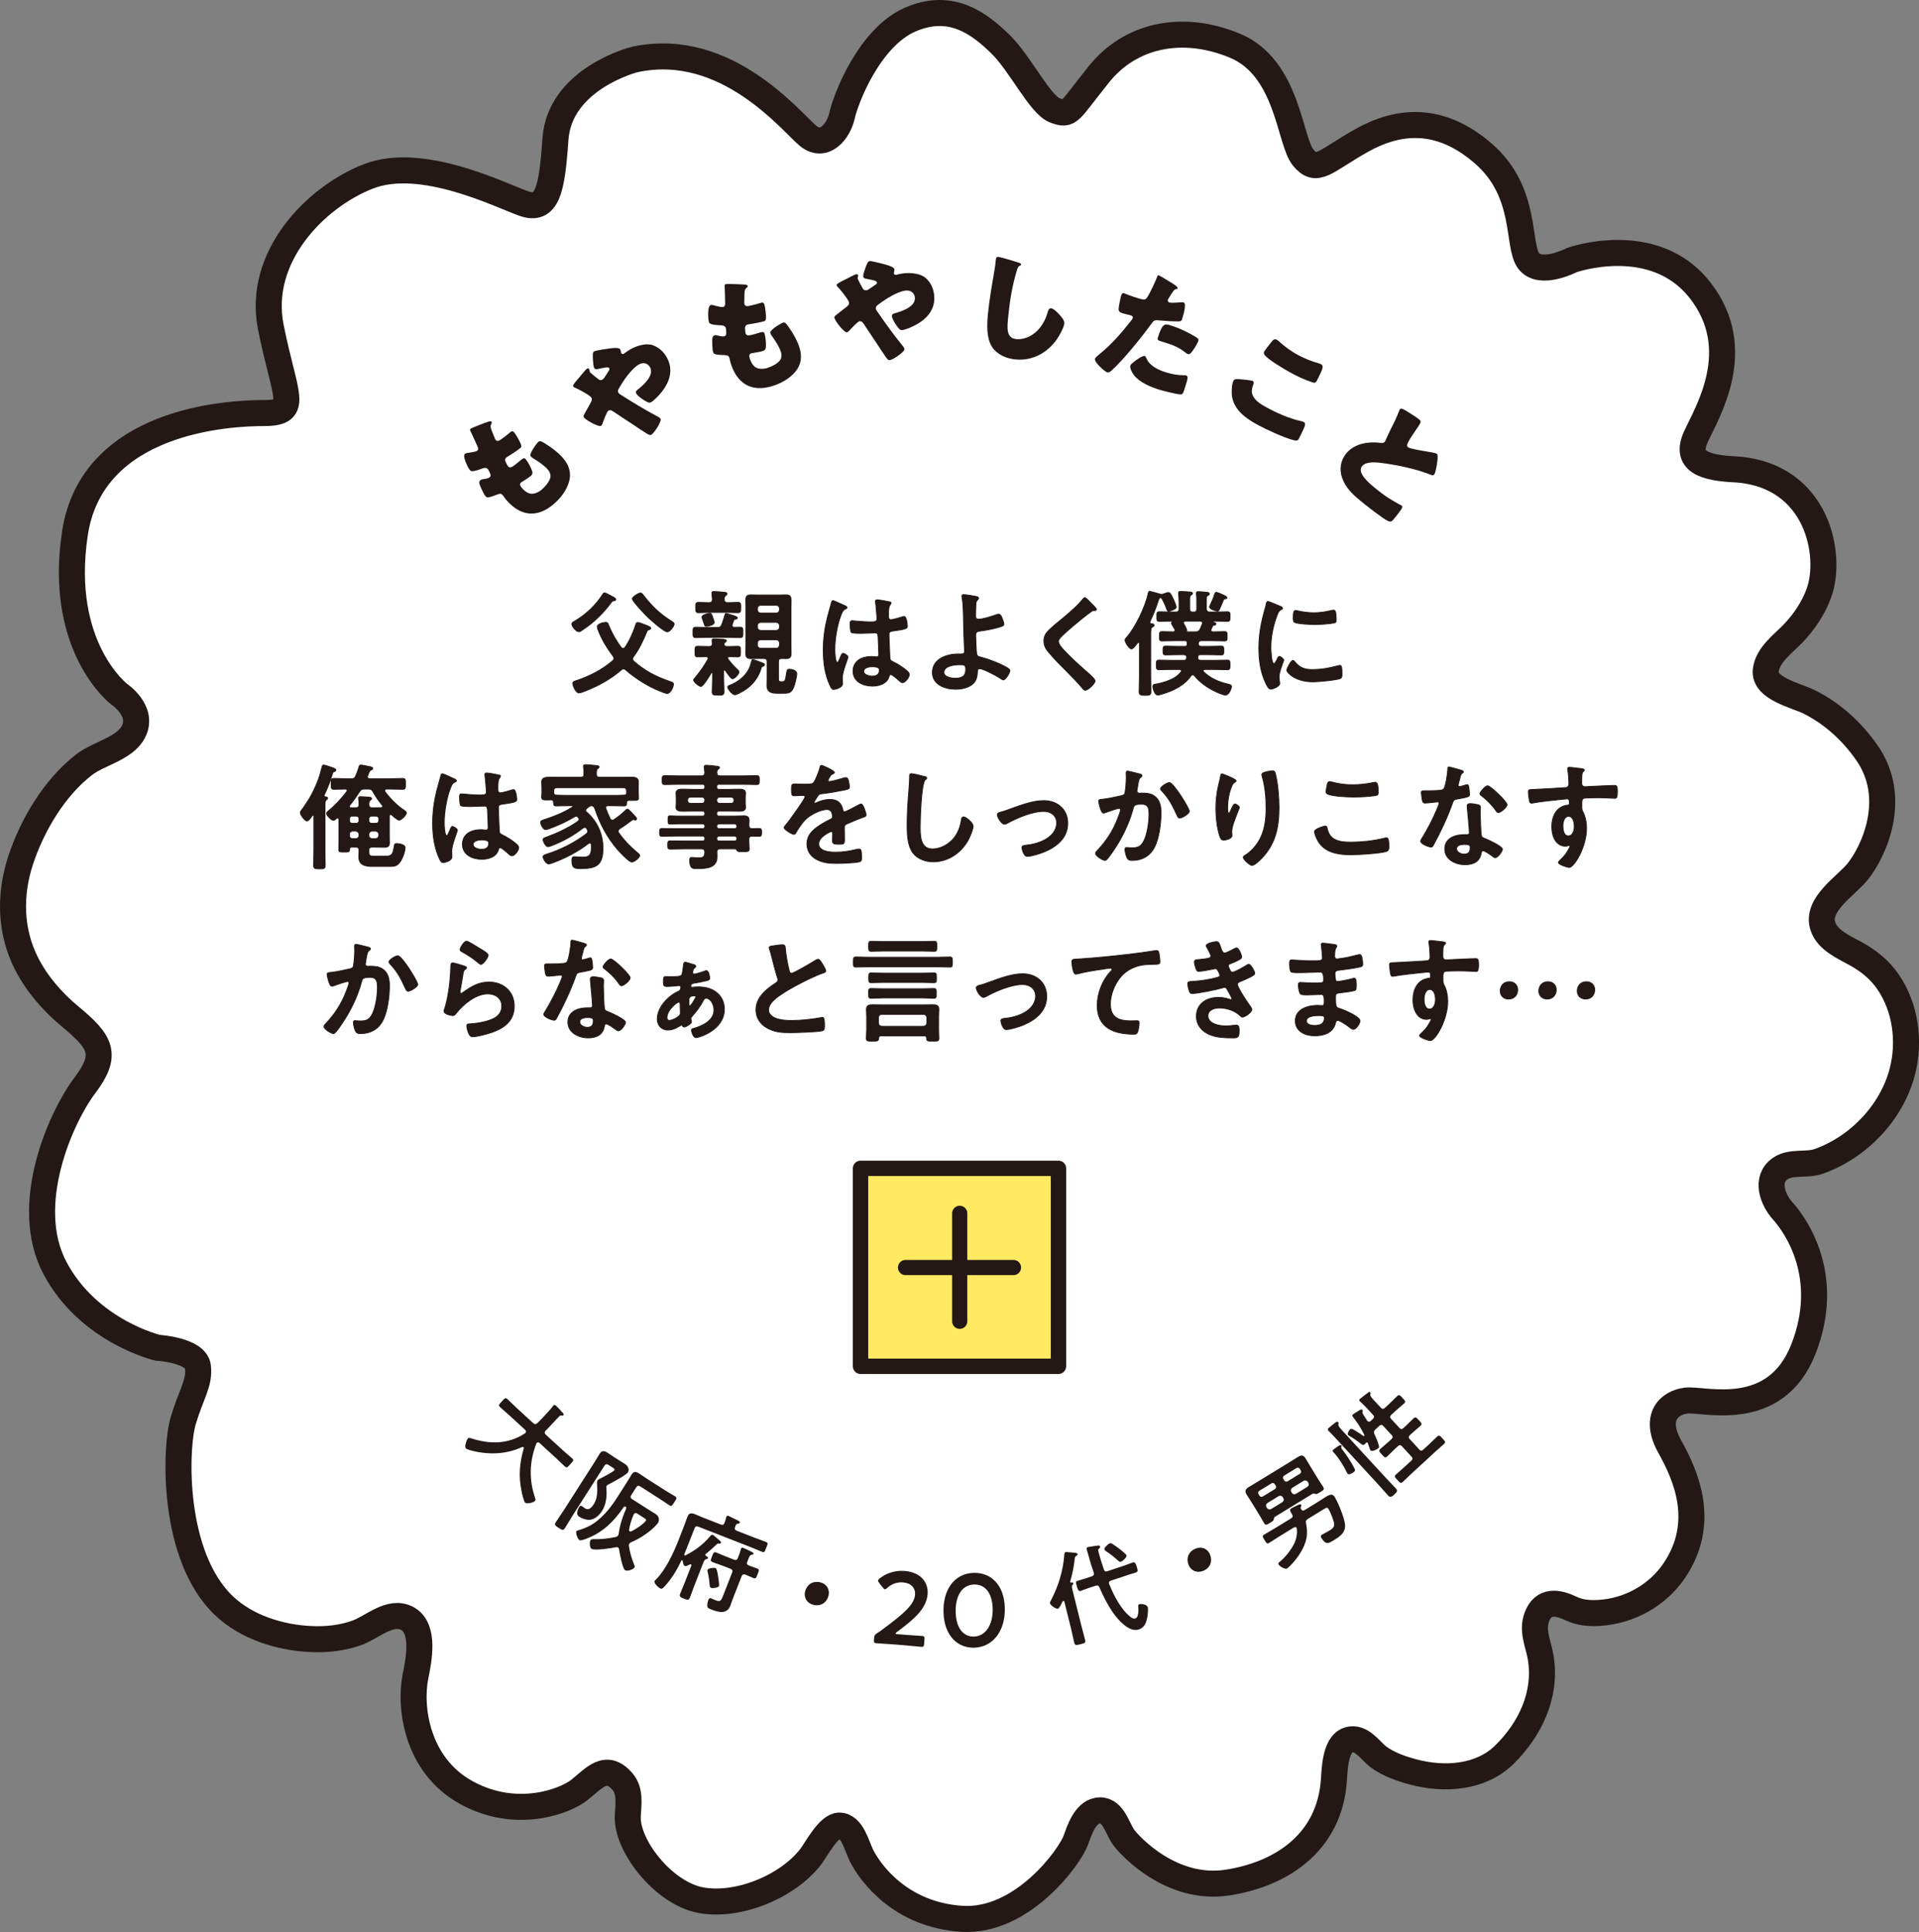 <?xml version="1.0" encoding="UTF-8"?><svg id="b" xmlns="http://www.w3.org/2000/svg" width="332.455" height="334.714" viewBox="0 0 332.455 334.714"><rect x="0" y="0" width="332.455" height="334.714" fill="#808080" stroke="none"/><defs><style>.d{fill:#fff;stroke-width:4.509px;}.d,.e,.f,.g{stroke:#231815;}.d,.f,.g{stroke-miterlimit:10;}.e{fill:#ffea61;stroke-linejoin:round;stroke-width:2.664px;}.e,.f{stroke-linecap:round;}.h,.g{fill:#231815;}.f{fill:none;stroke-width:2.63px;}.g{stroke-width:.15px;}</style></defs><g id="c"><path class="d" d="M109.95,10.306s-13.015,3.27-13.73,13.85c-.597,8.835-1.433,12.536-5.492,11.104s-17.668-8.322-26.922-4.698c-9.254,3.624-19.283,14.011-16.895,26.069,2.388,12.059,5.114,14.932-1.144,14.928-6.258-.004-29.848,1.228-32.798,20.909-2.95,19.681,7.676,27.799,7.676,27.799,0,0,4.298,2.865,2.507,6.447-1.489,2.979-5.99,3.785-8.514,5.716-5.176,3.961-9.07,10.515-11.086,16.681-1.931,5.906-1.806,12.241,1.046,17.836,1.803,3.537,4.502,6.635,7.551,9.156,5.391,4.458,6.585,6.607,2.526,11.979-4.059,5.373-10.984,20.655-5.134,31.639,5.85,10.984,17.777,13.778,17.777,13.778,0,0,6.644.399,6.97,3.28s-1.107,4.552-2.54,9.328c-1.433,4.776-2.019,23.447,7.05,32.08,3.925,3.736,9.695,5.527,15.016,5.776,2.733.128,5.541-.157,8.117-1.117,2.605-.971,5.698-3.979,8.592-2.46,3.168,1.663,2.019,7.283,1.461,10.016-1.075,5.253.119,15.402,8.835,20.177s17.102,1.44,19.476-.414c2.596-2.028,4.702-4.876,7.597-1.443,1.371,1.626.956,3.957.865,5.916-.239,5.134,6.208,13.372,12.656,14.566,6.447,1.194,15.076-2.345,19.06-7.56.957-1.253,3.063-5.352,4.934-5.362,2.228-.012,3.044,3.601,3.825,5.162,1.552,3.104,6.805,10.268,17.312,10.984s18.799-10.711,19.847-13.654c.613-1.722,1.587-4.664,3.703-5.08,2.638-.518,3.403,2.93,4.508,4.526,1.075,1.552,8.356,9.421,18.028,7.934s17.675-7.147,18.449-17.629c.151-2.039.196-6.828,2.962-7.179,2.014-.255,3.354,1.969,4.756,3.022,1.723,1.295,3.973,2.074,6.035,2.622,5.318,1.415,11.642,1.07,15.766-2.975,4.511-4.424,7.357-10.411,6.324-16.806-.385-2.385-1.572-4.589-.685-7.026,1.117-3.067,3.645-2.614,5.998-1.485,1.489.715,3.134.832,4.771.738,5.238-.299,10.194-3.047,13.111-7.422,5.492-8.238,2.03-16.237-.836-21.371s-.119-7.641,2.865-7.999c2.985-.358,15.402,3.582,20.297-8.954,4.895-12.536-1.313-21.371-3.582-23.879-1.767-1.953-3.106-5.504-.452-7.352,1.868-1.301,4.561-.507,6.652-1.246,6.881-2.431,12.645-8.435,14.497-15.53,1.356-5.195.597-11.116-2.472-15.58-1.478-2.15-3.39-3.66-5.652-4.905-2.025-1.115-4.849-2.332-5.631-4.724-1.245-3.811,4.063-6.992,6.071-9.525,2.746-3.462,7.044-12.656,1.552-20.536-2.589-3.714-5.951-6.786-10.007-8.818-2.206-1.106-7.84-2.279-7.514-5.42.275-2.65,2.896-4.544,4.616-6.305,1.985-2.033,3.633-4.475,4.603-7.154,2.333-6.448-.174-20.178-14.023-21.372-6.089-.239-9.218-1.463-7.295-5.686s8.728-15.088.729-25.356c-7.999-10.268-22.207-5.253-22.207-5.253,0,0-5.492,2.865-7.522.119-2.03-2.746-.119-11.82-7.761-18.506-7.641-6.686-14.924-5.85-21.252-2.268-6.328,3.582-7.67,5.774-10.044,2.887-2.373-2.887-2.612-15.542-11.805-19.363s-18.148-1.791-23.52,4.895c-5.373,6.686-5.014,7.283-7.641,6.328-2.627-.955-6.007-8.154-9.51-11.539-3.504-3.385-8.399-7.325-15.562-4.221-7.164,3.104-11.223,13.85-11.82,16.596-.597,2.746-3.056,5.796-5.826,3.615s-14.113-16.748-30.111-13.285Z"/><path class="g" d="M106.389,104.082c-.3.02-.32.06-.56.38-1.301,1.76-3.041,3.461-4.902,4.661-.18.14-.42.32-.66.32-.459,0-1.199-.92-1.199-1.34,0-.24.26-.36.439-.46,1.98-1.14,3.682-2.761,4.922-4.681.06-.1.14-.24.279-.24.24,0,.84.34,1.08.48.061.04.141.08.201.1.359.18.68.34.68.56,0,.14-.16.2-.28.22ZM108.009,115.885c-.16,0-.26.08-.38.18-1.841,1.58-3.881,2.721-6.122,3.601-.279.1-.939.38-1.199.38-.561,0-1.08-1.28-1.08-1.681,0-.28.399-.38.84-.52,2.24-.78,4.281-1.82,6.081-3.381.12-.12.22-.24.22-.4,0-.14-.06-.24-.14-.36-1.08-1.44-2.001-2.941-2.641-4.641-.04-.12-.12-.36-.12-.48,0-.5,1.08-.76,1.48-.76.32,0,.381.18.48.46.561,1.38,1.3,2.681,2.18,3.881.101.1.201.18.34.18.141,0,.24-.08.32-.18.761-1.08,1.48-2.661,1.861-3.921.08-.24.119-.4.379-.4s1.161.38,1.461.5c.26.1.78.28.78.52,0,.14-.2.18-.32.22-.2.08-.28.12-.36.32-.58,1.44-1.4,3.181-2.34,4.401-.08.12-.141.22-.141.36,0,.18.101.28.221.4,1.92,1.681,3.761,2.641,6.182,3.481.5.18.68.24.68.46,0,.52-.5,1.641-1.12,1.641-.16,0-1.2-.4-1.421-.5-1.9-.76-4.201-2.22-5.721-3.581-.12-.1-.221-.18-.4-.18ZM111.489,103.162c1.48,1.9,2.841,3.221,4.901,4.501.14.1.4.24.4.44,0,.38-.72,1.36-1.2,1.36-.541,0-2.881-2.081-3.361-2.541-.42-.4-2.68-2.761-2.68-3.181,0-.34,1.1-1,1.4-1,.219,0,.359.18.539.42Z"/><path class="g" d="M125.808,106.283c.101,0,.781.22.921.26.54.18,1,.3,1,.5,0,.18-.18.2-.38.24-.1.02-.18.06-.221.16-.1.24-.159.46-.26.7-.02.06-.039.16-.039.22,0,.24.16.32.379.32.341,0,.681-.02,1.021-.02.5,0,.479.26.479.9s0,.9-.479.9c-.602,0-1.182-.04-1.781-.04h-4.141c-.58,0-1.18.04-1.76.04-.521,0-.48-.28-.48-.9,0-.64-.041-.9.48-.9.58,0,1.18.04,1.76.04h2c.42,0,.58-.1.74-.5.2-.52.36-1.06.521-1.6.04-.12.08-.32.239-.32ZM125.509,116.085c-.101,0-.141.08-.141.18v1.26c0,.76.061,1.52.061,2.3,0,.6-.24.6-1.021.6-.761,0-1.021,0-1.021-.6,0-.74.061-1.5.061-2.24v-.92c-.021-.06-.041-.16-.121-.16-.119,0-.16.14-.279.36-.221.36-1.24,2.06-1.621,2.06-.299,0-1.26-.76-1.26-1.12,0-.12.1-.22.18-.3.841-.98,1.66-2.141,2.281-3.261.02-.08.039-.12.039-.2,0-.18-.14-.26-.299-.28-.461.02-1.041.04-1.48.04-.5,0-.48-.26-.48-.92,0-.68-.02-.92.48-.92.64,0,1.26.04,1.9.04h.1c.359,0,.52-.16.52-.52,0-.1-.039-.44-.039-.54,0-.24.16-.26.34-.26.32,0,1.28.06,1.641.08.16.02.479.04.479.26,0,.12-.08.16-.2.24-.119.08-.199.18-.199.32,0,.32.24.42.5.42.619.02,1.24-.04,1.859-.04.521,0,.5.26.5.92,0,.64.021.92-.5.92-.1,0-1.279-.04-1.439-.04-.141.02-.301.06-.301.24,0,.08.041.12.061.18.52.66,1.02,1.24,1.62,1.8.12.1.3.26.3.42,0,.36-.76,1.181-1.119,1.181-.32,0-1.041-1.121-1.24-1.42-.041-.04-.08-.08-.16-.08ZM126.029,104.402h.12c.58,0,1.16-.04,1.7-.04.5,0,.48.28.48.88,0,.58.02.9-.461.9-.58,0-1.16-.04-1.72-.04h-3.44c-.58,0-1.141.04-1.721.04-.48,0-.46-.32-.46-.9,0-.6-.021-.88.479-.88.541,0,1.121.04,1.701.04h.16c.379,0,.52-.16.56-.54-.021-.3-.04-.6-.08-.9,0-.06-.021-.14-.021-.2,0-.24.16-.28.361-.28.379,0,1.279.08,1.68.12.221.02.58.02.58.28,0,.14-.08.18-.24.3-.22.16-.24.42-.24.68.021.4.181.54.561.54ZM122.368,108.503c-.24,0-.281-.1-.4-.5-.061-.18-.141-.4-.24-.68-.04-.1-.12-.32-.12-.42,0-.38,1.06-.64,1.36-.64.26,0,.32.18.48.62.08.24.279.74.279.96,0,.46-1.1.66-1.359.66ZM131.89,115.664c-.439,1.701-1.601,3.141-3.121,4.041-.279.16-1.16.66-1.46.66-.42,0-1.24-1-1.24-1.32,0-.22.319-.3.521-.38,1.24-.5,2.46-1.44,3.1-2.641.261-.5.4-.98.541-1.541.02-.1.08-.2.199-.2.16,0,1.501.5,1.701.6.14.06.32.14.32.24,0,.18-.141.26-.281.3-.159.06-.219.08-.279.24ZM132.89,114.624c0-.38-.16-.54-.561-.54h-1.039c-.4,0-.801.02-1.221.02-.641,0-.86-.24-.86-.9,0-.46.021-.94.021-1.42v-6.401c0-.48-.021-.96-.021-1.44,0-.62.2-.88.841-.88.42,0,.819.02,1.24.02h3.68c.4,0,.801-.02,1.201-.02.76,0,.88.3.88,1.12,0,.32-.021.72-.021,1.201v6.401c0,.48.021.96.021,1.42,0,.64-.22.9-.86.9-.26,0-.52-.02-.78-.02-.399.02-.54.18-.54.54v3.021c0,.44.16.46.54.46h.14c.5,0,.5-.2.761-1.721.04-.28.101-.44.42-.44.421,0,1.3.18,1.3.78,0,.58-.359,1.96-.6,2.5-.42.88-.939.88-1.82.88h-.78c-1.04,0-1.96-.08-1.96-1.38,0-.42.02-.84.02-1.24v-2.861ZM135.05,105.422c-.039-.36-.22-.52-.56-.56h-2.7c-.36.04-.561.2-.561.56v.24c0,.34.2.52.561.56h2.7c.34-.04.521-.22.56-.56v-.24ZM131.79,107.823c-.36.04-.561.22-.561.56v.28c0,.36.2.521.561.561h2.7c.34-.04.521-.2.56-.561v-.28c-.039-.34-.22-.52-.56-.56h-2.7ZM131.79,110.844c-.36,0-.561.2-.561.54v.38c0,.34.2.52.561.56h2.7c.34-.04.521-.22.56-.56v-.38c-.039-.34-.22-.54-.56-.54h-2.7Z"/><path class="g" d="M146.208,104.862c.16.06.521.2.521.4,0,.12-.08.16-.181.2-.459.22-.58.4-.819,1.021-.681,1.68-1.101,4.261-1.101,6.081,0,.32.061,2.221.44,2.221.14,0,.239-.26.44-.72.1-.22.299-.88.539-.88.221,0,.861.4.861.64,0,.28-.98,2.481-.98,3.641,0,.32.039.64.039.96,0,.78-1.42,1.021-1.52,1.021-.34,0-.5-.38-.641-.66-.9-1.92-1.18-4.041-1.18-6.162,0-1.94.24-3.721.699-5.601.221-.88.501-1.74.721-2.621.02-.14.08-.34.26-.34.141,0,.761.28,1.281.52.26.12.5.24.619.28ZM154.17,104.282c.101.02.2.06.2.18,0,.18-.12.22-.221.4-.119.2-.219.541-.219,1.42v.56c0,.28.119.52.42.52.34,0,1.641-.38,2-.5.08-.02.221-.06.301-.06.399,0,.539,1.38.539,1.681,0,.38-.14.52-2.5.84-.44.06-.68.14-.68.64,0,.4.139,3.461.159,3.981.04.52.24.56.681.78.8.4,1.48.84,2.16,1.4.24.2.52.42.52.76,0,.46-.699,1.38-1.16,1.38-.22,0-.399-.16-.56-.3-.22-.22-1.22-1.1-1.48-1.1-.2,0-.26.16-.3.32-.36,1.28-1.701,1.681-2.9,1.681-1.601,0-3.342-.76-3.342-2.601,0-1.801,1.581-2.521,3.141-2.521.261,0,.521.02.781.06h.14c.28,0,.399-.16.399-.42,0-.5-.1-2.4-.119-2.98-.02-.2.02-.76-.48-.76-.16,0-1.58.08-2.381.08h-.26c-.5,0-1.34-.02-1.52-.16-.181-.12-.201-1.26-.201-1.521s.021-.5.32-.5c.24,0,2.021.2,3.061.2h.32c.48,0,.94-.04.94-.48,0-.42-.16-2.361-.24-2.861,0-.06-.021-.14-.021-.2,0-.18.08-.28.281-.28.34,0,1.82.26,2.22.36ZM151.07,115.505c-.46,0-1.439.16-1.439.78,0,.64.959.86,1.459.86.761,0,1.261-.28,1.261-1.1,0-.52-.899-.54-1.28-.54Z"/><path class="g" d="M169.15,103.342c.141.04.38.1.38.3,0,.12-.101.22-.181.3-.239.22-.26.4-.279.76-.04.68-.061,1.34-.061,2,0,.34.121.581.5.581.721,0,2.342-.5,3.041-.76.16-.06.32-.12.48-.12.279,0,.4.3.54.6.12.3.34.82.34,1.12,0,.26-.14.34-1.12.62-.96.26-1.961.44-2.961.58-.52.06-.8.14-.8.74,0,.44.101,2.861.16,3.181.08.52.42.52.92.66,1.36.36,3.321,1.121,4.501,1.86.141.1.34.24.34.42,0,.42-.76,1.6-1.12,1.6-.18,0-.521-.26-.681-.36-.56-.38-2.84-1.581-3.439-1.581-.4,0-.361.46-.381.62-.039.78-.22,1.541-.84,2.061-.801.66-1.94.88-2.961.88-1.76,0-4-.78-4-2.881,0-2.38,2.48-3.221,4.461-3.221h.399c.341,0,.72.02.72-.48,0-.2-.039-.86-.06-1.12-.04-1.26-.101-2.5-.12-3.741-.02-1.3-.02-3.201-.26-4.441-.02-.08-.04-.18-.04-.26,0-.2.18-.24.36-.24.3,0,1.82.24,2.16.32ZM163.529,116.485c0,.84,1.32,1.021,1.96,1.021,1.101,0,1.821-.32,1.821-1.541,0-.78-.24-.8-1.102-.8-.819,0-2.68.18-2.68,1.32Z"/><path class="g" d="M189.95,105.582c0,.2-.279.18-.42.18-.221.02-.38.1-.54.24-.5.36-1.001.74-1.501,1.14-1.119.92-2.26,1.84-3.301,2.84-.379.36-.819.76-.819,1.141,0,.5.66,1.22,1,1.58,1.14,1.22,2.38,2.34,3.62,3.441.341.3,1.721,1.42,1.721,1.82,0,.48-1.22,1.62-1.7,1.62-.22,0-.5-.36-.62-.52-.76-.9-1.6-1.74-2.42-2.581-1.08-1.08-2.182-2.16-3.161-3.321-.56-.64-.96-1.22-.96-2.12,0-.5.14-.98.439-1.38.5-.66,1.881-1.78,2.581-2.34,1.181-.98,2.8-2.341,3.741-3.541.08-.1.18-.24.299-.24.261,0,.841.68,1.061.9.181.18.98.92.98,1.14Z"/><path class="g" d="M202.409,102.662c.3,0,.42.2.88,1.18.12.26.479,1.08.479,1.34,0,.38-1.14.7-1.3.7-.22,0-.3-.22-.42-.58-.181-.52-.44-1.021-.7-1.521-.061-.1-.16-.24-.301-.24-.079,0-.139.04-.199.1-.1.14-.141.3-.2.46-.399,1.28-.86,2.36-1.421,3.601,0,.02-.02.08-.02.12,0,.14.08.22.221.24.18.02.5,0,.5.26,0,.18-.18.26-.32.34-.28.16-.26.62-.26,1.98v6.501c0,.88.039,1.76.039,2.661,0,.56-.18.66-1,.66-.8,0-1.04-.1-1.04-.66,0-.9.06-1.78.06-2.661v-5.661c-.02-.08-.06-.2-.16-.2-.079,0-.119.04-.159.08-.181.24-.761,1.061-1.061,1.061-.399,0-1.12-1.141-1.12-1.521,0-.2.16-.34.28-.48,1.521-1.721,3.221-5.281,3.721-7.542.021-.16.06-.44.28-.44.1,0,1.46.4,1.68.46.121.04.24.06.36.06.2,0,.341-.06.5-.12.3-.12.501-.18.681-.18ZM210.13,107.603c-.039,0-.1.02-.1.06,0,.02,0,.04.04.08.38.12.58.18.58.36,0,.16-.159.18-.28.2-.18.04-.26.06-.34.24-.06.14-.119.3-.199.44-.021.06-.041.12-.041.18,0,.22.16.3.36.3.66,0,1.341-.04,2.001-.04.479,0,.439.26.439.82,0,.54.04.8-.439.8-.721,0-1.441-.04-2.16-.04h-1.842c-.34,0-.52.14-.56.5.021.36.22.48.54.48h1.381c.699,0,1.38-.04,2.08-.04.439,0,.42.26.42.76s.02.76-.42.76c-.7,0-1.381-.04-2.08-.04h-1.58c-.261,0-.361.08-.4.34,0,.04-.021.08-.021.12,0,.36.14.52.501.52h2.5c.721,0,1.42-.04,2.12-.04.46,0,.46.24.46.82,0,.62,0,.84-.46.84-.72,0-1.42-.04-2.12-.04h-1.801c-.14,0-.279.06-.279.22,0,.08.039.12.08.18,1.14,1.121,2.7,1.801,4.24,2.141.26.06.6.12.6.44,0,.24-.399,1.44-1.06,1.44-.44,0-1.46-.48-1.88-.68-1.301-.64-2.561-1.52-3.461-2.641-.101-.1-.18-.18-.32-.18-.12,0-.2.08-.28.16-1.181,1.701-3.101,2.621-5.041,3.181-.2.06-.54.16-.74.16-.5,0-.84-1.06-.84-1.46,0-.32.2-.38.46-.42.58-.08,1.34-.28,1.9-.48,1.02-.36,1.84-.78,2.521-1.641.04-.06.06-.1.06-.16,0-.2-.16-.26-.32-.26h-1.439c-.7,0-1.4.04-2.121.04-.459,0-.459-.22-.459-.84,0-.6,0-.82.459-.82.701,0,1.4.04,2.121.04h2.221c.26,0,.379-.1.439-.36,0-.06.02-.12.02-.18,0-.32-.239-.44-.52-.44h-1.08c-.7,0-1.381.04-2.08.04-.42,0-.42-.24-.42-.76,0-.54,0-.76.439-.76.68,0,1.381.04,2.061.04h1.301c.239,0,.379-.1.379-.34v-.28c0-.26-.14-.36-.379-.36h-1.82c-.721,0-1.441.04-2.161.04-.46,0-.44-.24-.44-.8,0-.58-.02-.82.44-.82.64,0,1.261.04,1.9.04.06,0,.36,0,.36-.28,0-.08-.04-.14-.061-.2-.08-.12-.58-.94-.58-1.02,0-.12.141-.2.24-.26.04-.04.02-.08-.04-.1h-.16c-.7,0-1.42.04-2.12.04-.461,0-.44-.24-.44-.82s-.021-.84.44-.84c.7,0,1.42.04,2.12.04h.74c.38,0,.56-.16.56-.561v-.68c0-.621-.02-1.221-.079-1.841,0-.06-.021-.14-.021-.2,0-.22.141-.28.34-.28.32,0,1.261.08,1.621.1.16.02.46.02.46.24,0,.16-.14.22-.261.3-.199.12-.219.26-.219.9v1.54c0,.34.139.48.479.48h.28c.32,0,.46-.14.46-.48v-1.38c0-.42,0-.84-.06-1.22v-.18c0-.2.1-.26.299-.26.221,0,1.281.08,1.561.12.16.02.381.06.381.26,0,.16-.141.22-.28.3-.261.14-.24.26-.24,1.581v.7c.04.4.181.561.56.561h.98c.701,0,1.4-.04,2.101-.04.48,0,.46.22.46.84s0,.82-.46.82c-.7,0-1.399-.04-2.101-.04h-.4ZM205.589,109.303c0,.02-.02.06-.02.08,0,.06.04.08.1.08h1.441c.42,0,.58-.08.8-.46.14-.3.26-.6.38-.9.02-.06.04-.1.04-.16,0-.24-.2-.32-.399-.34h-2.581c-.16.02-.32.08-.32.28,0,.06.021.12.04.18.141.22.6,1.021.52,1.24ZM210.891,105.863c-.28,0-1.341-.36-1.341-.7,0-.12.141-.38.181-.48.3-.64.56-1.24.66-1.621.12-.34.16-.44.319-.44.16,0,.74.24,1.341.52.2.1.501.24.501.4,0,.18-.201.18-.341.2-.181.04-.24.12-.36.44-.039.12-.26.62-.279.68-.34.8-.42,1-.681,1Z"/><path class="g" d="M221.788,105.042c.16.06.4.14.4.34,0,.12-.08.14-.279.26-.34.18-.42.36-.621.86-.699,1.78-1.119,3.781-1.119,5.681,0,.38.08,2.801.539,2.801.181,0,.461-.581.541-.78.119-.26.24-.48.42-.48.199,0,.72.42.72.64,0,.18-.8,2-.8,2.9,0,.2.061.66.08.84.02.1.039.22.039.3,0,.5-1.14.98-1.56.98-.341,0-.58-.44-.841-.98-.939-1.9-1.22-4.041-1.22-6.141,0-2.341.4-4.381,1.021-6.622.1-.34.199-.66.26-1,.04-.18.08-.44.301-.44.159,0,1.84.72,2.119.84ZM224.269,114.604c.861,1.06,1.701,1.4,3.041,1.4,1.5,0,2.961-.24,4.401-.64.101-.04.3-.08.42-.08.32,0,.36.48.36,1.5,0,.24.02.6-.24.74-.561.3-3.941.6-4.741.6-3.241,0-4.581-1.681-4.581-2,0-.28.701-1.701,1.08-1.701.121,0,.201.1.26.18ZM224.989,105.863c.82.18,1.781.3,2.621.3,1,0,2.061-.16,3.041-.4.1-.02.239-.06.359-.06.28,0,.359.24.4.48.039.36.08.72.08,1.081,0,.42,0,.58-.381.66-.8.16-2.52.28-3.36.28-.62,0-3.081-.12-3.501-.4-.22-.14-.199-.56-.199-.78,0-.96.1-1.26.42-1.26.14,0,.359.06.52.1Z"/><path class="g" d="M56.757,138.303c0,.14-.1.18-.239.28-.2.16-.22.54-.22,1.16v7.461c0,.9.039,1.8.039,2.701,0,.6-.199.62-.979.62-.82,0-1.021-.02-1.021-.62,0-.9.04-1.8.04-2.701v-5.761c0-.1-.04-.2-.16-.2-.06,0-.1.04-.14.08-.18.26-.58.9-.9.9-.38,0-1.141-1.06-1.141-1.42,0-.16.101-.3.201-.44.379-.48,1.06-1.521,1.399-2.081.601-1.02,1.101-2.121,1.521-3.241.301-.84.42-1.34.641-2.181.039-.16.08-.32.279-.32.24,0,1.16.34,1.44.44.4.14.66.22.66.42,0,.16-.14.24-.26.28-.28.1-.261.14-.4.6-.34,1.2-.819,2.361-1.36,3.481,0,.02-.02.06-.02.1,0,.12.08.18.199.18.16.02.42.04.42.26ZM61.639,146.765h-.3c-.641,0-.78,0-.801.46,0,.38-.1.38-.92.38-.66,0-.92.04-.92-.38,0-.44.02-.88.02-1.32v-3.901c-.02-.16-.06-.28-.24-.28-.08,0-.119.02-.18.06-.141.12-.359.34-.54.34-.36,0-1.181-.88-1.181-1.2,0-.16.16-.3.26-.38,1.221-1,2.301-2.16,3.241-3.4.04-.08.06-.12.06-.2,0-.18-.16-.24-.319-.24-.64,0-1.3.04-1.96.04-.48,0-.48-.2-.48-.94,0-.72,0-.94.48-.94.779,0,1.56.06,2.34.06h.66c.4,0,.6-.1.76-.48.24-.54.42-1.02.58-1.6.041-.16.101-.3.301-.3.24,0,1.08.18,1.359.24.281.06.721.12.721.36,0,.14-.18.22-.3.26-.24.12-.3.28-.479.72-.021.1-.08.2-.121.32-.02.04-.02.1-.02.16,0,.24.18.3.38.32h3.381c.78,0,1.56-.06,2.341-.06.5,0,.479.24.479.96,0,.7.021.92-.479.92-.781,0-1.561-.04-2.341-.04h-.46c-.16,0-.32.06-.32.26,0,.08.02.12.061.2.84,1.14,2.08,2.42,3.26,3.181.181.12.44.28.44.48,0,.38-.88,1.26-1.261,1.26-.26,0-1.06-.7-1.279-.9-.041-.04-.101-.08-.181-.08-.14,0-.22.1-.239.24v3.501c0,.38.02.78.02,1.16,0,.66-.301.78-.92.78-.521,0-1.061-.02-1.601-.02h-.48c-.399,0-.56.16-.56.56v.1c0,.78.1.9.82.9h2.26c.801,0,1.101-.28,1.301-1.62.06-.42.08-.56.42-.56.38,0,1.48.16,1.48.7,0,.7-.5,2-.92,2.541-.541.72-1.061.72-1.9.72h-2.861c-1.16,0-2.34-.2-2.34-1.641,0-.26.02-.86.039-1.16-.02-.4-.18-.54-.56-.54ZM66.3,139.704c0-.08-.04-.14-.08-.2-.6-.74-1.141-1.5-1.621-2.36-.199-.36-.34-.44-.779-.44h-.7c-.44,0-.581.08-.82.44-.601.9-1.021,1.54-1.72,2.38-.041.06-.061.1-.061.18,0,.16.1.22.24.24h.88c.399,0,.54-.16.56-.56,0-.3-.02-.62-.06-.92-.021-.06-.021-.12-.021-.2,0-.2.141-.24.32-.24.36,0,1.061.06,1.461.08.14.02.48.04.48.24,0,.14-.101.18-.221.28-.24.18-.24.52-.24.78.02.4.18.54.54.54h.48c.36,0,.74-.02,1.101-.02.14-.02.26-.08.26-.22ZM60.999,141.384c-.281,0-.461.2-.461.48v.3c0,.28.18.48.461.48h.72c.28,0,.479-.2.479-.48v-.3c0-.28-.199-.48-.479-.48h-.72ZM62.198,144.544c-.039-.34-.22-.52-.56-.56h-.56c-.341.04-.541.22-.541.56v.2c0,.36.2.52.541.56h.56c.34-.04.521-.2.56-.56v-.2ZM63.9,142.164c0,.28.199.48.48.48h.76c.279,0,.48-.2.48-.48v-.3c0-.28-.201-.48-.48-.48h-.76c-.281,0-.48.2-.48.48v.3ZM65.06,145.305c.359-.04.52-.2.561-.56v-.2c-.041-.34-.201-.52-.561-.56h-.601c-.34.04-.521.22-.56.56v.2c.039.36.22.52.56.56h.601Z"/><path class="g" d="M78.538,134.862c.16.06.52.2.52.4,0,.12-.08.16-.18.2-.46.22-.58.4-.82,1.021-.68,1.68-1.1,4.261-1.1,6.081,0,.32.06,2.221.439,2.221.141,0,.24-.26.44-.72.101-.22.3-.88.54-.88.221,0,.86.4.86.64,0,.28-.98,2.481-.98,3.641,0,.32.04.64.04.96,0,.78-1.42,1.021-1.52,1.021-.341,0-.501-.38-.641-.66-.9-1.92-1.181-4.041-1.181-6.162,0-1.94.24-3.721.7-5.601.221-.88.5-1.74.721-2.621.02-.14.08-.34.26-.34.141,0,.76.28,1.28.52.26.12.5.24.62.28ZM86.499,134.282c.101.02.201.06.201.18,0,.18-.121.22-.221.4-.119.2-.22.541-.22,1.42v.56c0,.28.12.52.42.52.341,0,1.641-.38,2.001-.5.08-.02.22-.06.3-.06.399,0,.54,1.38.54,1.681,0,.38-.141.52-2.5.84-.441.06-.681.14-.681.64,0,.4.14,3.461.159,3.981.041.52.24.56.681.78.8.4,1.48.84,2.161,1.4.24.2.52.42.52.76,0,.46-.7,1.38-1.16,1.38-.221,0-.4-.16-.561-.3-.22-.22-1.22-1.1-1.48-1.1-.199,0-.26.16-.299.32-.361,1.28-1.701,1.681-2.901,1.681-1.601,0-3.341-.76-3.341-2.601,0-1.801,1.58-2.521,3.141-2.521.26,0,.521.02.78.06h.14c.281,0,.4-.16.4-.42,0-.5-.1-2.4-.119-2.98-.021-.2.02-.76-.48-.76-.16,0-1.58.08-2.381.08h-.26c-.5,0-1.34-.02-1.521-.16-.181-.12-.2-1.26-.2-1.521s.02-.5.32-.5c.24,0,2.02.2,3.061.2h.32c.48,0,.939-.04.939-.48,0-.42-.16-2.361-.24-2.861,0-.06-.02-.14-.02-.2,0-.18.08-.28.28-.28.34,0,1.82.26,2.22.36ZM83.4,145.505c-.461,0-1.441.16-1.441.78,0,.64.961.86,1.461.86.76,0,1.26-.28,1.26-1.1,0-.52-.899-.54-1.279-.54Z"/><path class="g" d="M101.639,140.063c-.08.08-.181.18-.181.32s.08.24.181.32c1.841,1.601,2.821,3.821,2.821,6.241,0,2.941-1.121,3.541-3.881,3.541-1.101,0-1.501-.12-1.501-1.44,0-.28.04-.62.4-.62.06,0,.18.02.26.02.36.02.74.06,1.101.06,1.12,0,1.62-.18,1.62-1.78,0-.14,0-.26-.021-.4-.02-.16-.1-.28-.26-.28-.1,0-.16.04-.22.08-1.86,1.44-4.001,2.541-6.202,3.361-.159.06-.52.18-.699.18-.44,0-.961-.82-.961-1.24,0-.26.32-.34.681-.46,2.4-.76,4.801-1.98,6.821-3.521.12-.12.221-.22.221-.42,0-.18-.08-.3-.16-.44s-.181-.24-.36-.24c-.12,0-.2.04-.32.12-1.601,1.28-3.46,2.28-5.36,3.021-.181.06-.521.2-.681.2-.4,0-.841-.86-.841-1.22,0-.26.261-.32.541-.42,1.859-.68,3.86-1.6,5.461-2.74.119-.1.22-.2.22-.36,0-.14-.08-.24-.16-.34-.06-.08-.14-.2-.34-.2-.08,0-.14.02-.2.06-1.48.86-2.86,1.521-4.48,2.101-.141.04-.461.16-.621.16-.42,0-.859-.9-.859-1.28,0-.26.34-.34.62-.44,1.681-.54,3.341-1.2,4.841-2.14.061-.02.1-.08.1-.14,0-.1-.1-.14-.18-.14h-.4c-.76,0-1.52.04-2.28.04-.479,0-.44-.28-.46-.66-.02-.32-.2-.4-.48-.4-.16.02-.32.02-.479.02-.761,0-1.101.02-1.101-.46,0-.26.04-.54.04-.82v-.8c0-.46-.04-.82-.04-1.041,0-.72.561-.82,1.601-.82.5,0,1.08.02,1.761.02h3.4c.4,0,.561-.16.561-.54.02-.4,0-.8-.061-1.181,0-.06-.02-.12-.02-.18,0-.26.199-.28.379-.28.4,0,1.521.12,1.941.16.14.02.38.04.38.24,0,.12-.12.18-.24.28-.22.16-.239.42-.22.98,0,.38.18.521.561.521h3.38c.7,0,1.4-.02,2.12-.02.561,0,1.221.08,1.221.8,0,.22-.02.621-.02,1.061v.9c0,.26.039.541.039.82,0,.48-.319.44-1.1.44h-.5c-.26,0-.44.06-.48.34,0,.4,0,.62-.46.62-.761,0-1.521-.04-2.261-.04h-.48c-.219,0-.42.08-.42.34,0,.06.021.1.041.16.22.62.459,1.12.74,1.74.1.14.199.28.399.28.12,0,.2-.06.3-.12.681-.46,1.32-.98,1.921-1.54.14-.12.239-.26.38-.26.16,0,.5.34,1.2,1.12.16.16.38.4.38.54,0,.12-.08.22-.199.22-.061,0-.121-.02-.181-.04s-.12-.04-.18-.04c-.08,0-.14.04-.22.08-.701.52-1.4,1.06-2.161,1.521-.14.12-.26.24-.26.42,0,.12.06.2.12.3.9,1.26,1.98,2.4,3.18,3.38.121.1.441.34.441.521,0,.4-.98,1.14-1.361,1.14-.479,0-2.16-1.8-2.52-2.221-1.82-2.14-3.001-4.401-3.901-7.062-.101-.28-.24-.44-.56-.48-.24.04-.341.08-.541.24l-.3.24ZM108.54,137.023c0-.38-.16-.56-.561-.56h-11.482c-.399,0-.56.18-.56.56v.38c.04.3.22.34.479.36.74.02,1.48.04,2.221.04h7.182c.74,0,1.5,0,2.261-.04.24,0,.46-.06.46-.32v-.42Z"/><path class="g" d="M130.261,143.564c.439-.02.859-.02,1.279-.02s.4.24.4.66c0,.46,0,.68-.4.68-.42,0-.84-.02-1.26-.02-.38,0-.54.18-.54.54v.26c0,.521.06,1.041.06,1.42,0,.48-.32.46-1.16.46-.6,0-.88,0-.98-.24-.08-.14-.139-.24-.319-.24h-2.601c-.381,0-.52.14-.54.521.021.2.021.72.021.92,0,1.94-2.061,1.98-3.521,1.98-.561,0-1.221.1-1.221-1.48,0-.28.08-.46.381-.46.26,0,.641.08,1.12.08,1,0,1.08-.26,1.12-1.04-.04-.38-.18-.521-.561-.521h-2.94c-.8,0-1.62.04-2.44.04-.46,0-.48-.16-.48-.72s.021-.7.48-.7c.82,0,1.641.02,2.44.02h3.121c.26,0,.38-.1.38-.36v-.12c0-.26-.12-.38-.38-.38h-4.501c-.84,0-1.701.04-2.561.04-.4,0-.381-.26-.381-.68s-.02-.66.4-.66c.84,0,1.701.02,2.541.02h4.501c.26,0,.38-.1.38-.36v-.1c0-.26-.12-.38-.38-.38h-4.121c-.5,0-1,.04-1.501.04-.359,0-.359-.18-.359-.72,0-.52,0-.7.34-.7.5,0,1.021.04,1.521.04h4.121c.26,0,.38-.12.38-.38v-.1c0-.26-.12-.38-.38-.38h-1.661c-.6,0-1.199.02-1.8.02-.46,0-1.14-.04-1.14-.64,0-.2.039-.38.039-.72v-1.081c0-.34-.039-.52-.039-.72,0-.62.68-.66,1.14-.66.601,0,1.2.04,1.8.04h1.661c.26,0,.38-.12.38-.38v-.12c0-.28-.12-.38-.38-.38h-4.081c-.82,0-1.641.04-2.48.04-.439,0-.439-.22-.439-.78s0-.76.439-.76c.82,0,1.66.04,2.48.04h3.9c.381,0,.521-.14.561-.54-.02-.28-.04-.56-.08-.84,0-.06-.02-.14-.02-.18,0-.24.16-.28.359-.28.26,0,1.42.12,1.74.16.201.02.541.02.541.26,0,.12-.101.18-.24.28-.2.16-.2.34-.2.58,0,.4.159.56.54.56h3.881c.84,0,1.66-.04,2.48-.04.46,0,.439.22.439.76s.021.78-.439.78c-.82,0-1.66-.04-2.48-.04h-4.061c-.26,0-.381.1-.381.38v.12c0,.26.101.38.381.38h1.66c.6,0,1.2-.04,1.801-.04.459,0,1.14.04,1.14.66,0,.2-.04.38-.04.72v1.081c0,.34.04.52.04.72,0,.6-.66.64-1.12.64-.6,0-1.2-.02-1.82-.02h-1.66c-.26,0-.381.1-.381.38v.1c0,.26.101.38.381.38h2.7c.54,0,1.08-.04,1.62-.04.58,0,.9.18.9.8,0,.3-.04.6-.04.88.021.36.181.52.521.54ZM119.599,138.103c-.281,0-.48.2-.48.48v.12c0,.28.199.48.48.48h2.02c.28,0,.48-.2.48-.48v-.12c0-.28-.2-.48-.48-.48h-2.02ZM124.179,138.703c0,.28.2.48.48.48h2.021c.28,0,.479-.2.479-.48v-.12c0-.28-.199-.48-.479-.48h-2.021c-.28,0-.48.2-.48.48v.12ZM124.179,143.184c0,.24.16.38.381.38h2.721c.22,0,.379-.14.379-.38v-.08c-.02-.22-.159-.36-.379-.38h-2.721c-.221.02-.36.16-.381.38v.08ZM124.56,144.845c-.221.02-.36.16-.381.38v.1c0,.24.16.38.381.38h2.721c.22,0,.379-.14.379-.38v-.1c-.02-.22-.159-.36-.379-.38h-2.721Z"/><path class="g" d="M144.56,133.822c0,.12-.141.2-.24.24-.32.12-.4.22-.66.68-.061.1-.2.34-.2.46,0,.14.101.2.22.2.4,0,1.9-.42,2.32-.561.141-.06.36-.12.5-.12.341,0,.44.32.5.6.061.26.16.8.16,1.08,0,.34-.64.42-1.06.5-1.261.26-2.521.48-3.78.62-.32.04-.4.08-.601.32-.12.16-.681,1.02-.681,1.16,0,.08.08.14.16.14.12,0,.26-.06.36-.12.681-.3,1.44-.52,2.181-.52,1.279,0,2.02.54,2.28,1.8.04.18.101.34.3.34.24,0,2.021-.96,2.341-1.14.14-.06.36-.2.521-.2.379,0,.859,1.541.859,1.881,0,.24-.22.32-.6.44-.08.04-.18.06-.28.1-.8.3-1.581.64-2.36.98-.36.14-.52.26-.52.66v.26c0,.62.02,1.22.02,1.84,0,.72-.1.8-.86.8-.86,0-1.22-.04-1.22-.561,0-.44.039-.88.039-1.3,0-.18-.06-.34-.26-.34-.1,0-2.16.88-2.16,2.121,0,1.34,1.939,1.46,2.9,1.46,1.34,0,2.42-.18,3.721-.5.12-.02.26-.04.4-.04.26,0,.4.22.4,1.36,0,.6-.021.76-.461.86-.76.18-2.98.26-3.84.26-1.141,0-2.102-.06-3.162-.52-1.22-.54-2-1.5-2-2.86,0-1.801,1.461-2.781,2.841-3.601.4-.24.82-.46,1.24-.66.2-.1.36-.22.36-.46,0-.14-.061-.42-.1-.56-.101-.44-.42-.68-.881-.68-1.12,0-2.961.96-3.74,1.76-.58.58-1.261,1.621-1.681,2.341-.06.1-.14.2-.28.2-.359,0-1.7-.8-1.7-1.16,0-.16.16-.32.26-.44.46-.5,3.36-4.521,3.36-4.901,0-.18-.16-.24-.439-.24-.32,0-.78.06-1.4.06-.439,0-.52-.1-.52-1.121,0-.8.08-.92.58-.92.34,0,.859.04,1.439.04h.58c.521,0,1.061-.02,1.24-.26.34-.44.94-2,1.08-2.581.041-.22.08-.42.281-.42.18,0,2.24.92,2.24,1.22Z"/><path class="g" d="M160.139,134.522c.14.02.399.1.399.28,0,.14-.119.2-.239.3-.7.52-.88,6.861-.88,8.001,0,1.561-.041,3.981,2.12,3.981,1.44,0,2.88-.84,3.761-1.94.66-.86,1.061-1.88,1.221-2.96.06-.32.1-.66.4-.66.439,0,1.66,1.02,1.66,1.62,0,.561-.541,1.821-.82,2.341-1.201,2.24-3.48,3.821-6.082,3.821-1.32,0-2.7-.48-3.521-1.541-.899-1.2-1-3.141-1-4.601,0-1.58.06-3.161.18-4.741.06-.92.24-2.841.24-3.661v-.22c0-.3.021-.5.3-.5.34,0,1.861.36,2.261.48Z"/><path class="g" d="M173.218,140.744c.66-.16,1.2-.36,1.84-.6,1.781-.64,3.881-1.44,5.762-1.44,2.34,0,4.16,1.5,4.16,3.921,0,2.48-1.82,4.001-3.92,4.901-.7.3-2.341.84-3.081.84-.66,0-.94-1.36-.94-1.52,0-.34.381-.38.641-.4,1.18-.12,2.36-.42,3.42-1,1.061-.6,1.961-1.581,1.961-2.861,0-1.3-1.02-2.021-2.24-2.021-1.94,0-4.541,1.101-6.241,2.021-.16.1-.341.2-.56.2-.521,0-1.24-1.2-1.24-1.62,0-.26.219-.36.439-.42Z"/><path class="g" d="M197.339,134.062c.16.04.5.1.5.32,0,.12-.08.18-.16.24-.379.28-.42.6-.539,1.3-.041.24-.08.52-.141.86-.02.06-.04.16-.04.22,0,.28.2.42.44.42.08,0,.16-.02.24-.02.82,0,1.561,0,2.28.46,1,.64,1.22,1.8,1.22,2.9,0,1.84-.32,4.541-1.199,6.142-.801,1.46-2.161,2.16-3.781,2.16-.44,0-.7-.06-.92-.48-.16-.34-.34-1.04-.34-1.42,0-.2.059-.34.26-.34.199,0,.539.06.939.06,1.08,0,1.58-.24,2.08-1.221.58-1.16.881-3.24.881-4.521,0-1-.061-1.821-1.26-1.821-1.141,0-1.341.16-1.48.72-.521,2.021-1.48,4.161-2.541,5.941-.48.78-1.4,2.24-2,2.881-.1.1-.221.2-.36.2-.341,0-1.62-.76-1.62-1.22,0-.18.16-.34.279-.46,1.581-1.661,2.741-3.441,3.561-5.581.101-.24.501-1.32.501-1.5,0-.16-.101-.26-.261-.26-.279,0-1.939.56-2.279.7-.121.04-.301.12-.421.12-.5,0-.84-1.96-.84-2.061,0-.3.34-.3.601-.32,1.039-.1,2.3-.4,3.32-.62.4-.08.6-.18.66-.6.119-.7.199-1.86.199-2.581,0-.22-.02-.44-.02-.68,0-.16,0-.4.221-.4.199,0,1.72.38,2.02.46ZM206.041,140.543c0,.44-1.261,1.181-1.66,1.181-.261,0-.36-.26-.46-.46-.801-1.72-1.34-2.86-2.681-4.281-.08-.08-.181-.2-.181-.34,0-.36,1.16-1.061,1.521-1.061.739,0,3.46,4.461,3.46,4.961Z"/><path class="g" d="M214.14,135.283c0,.12-.141.22-.24.26-.2.14-.26.18-.381.4-.239.44-.459,1.18-.58,1.68-.159.72-.26,1.5-.26,2.241,0,.16-.02,1.02.2,1.02.16,0,.28-.32.36-.52.1-.22.46-1.081.7-1.081.181,0,.78.36.78.621,0,.06-.301.76-.48,1.24l-.18.48c-.28.76-.66,1.68-.66,2.48,0,.28.04.5.04.64,0,.56-1.061.8-1.44.8-.439,0-.58-.36-.7-.74-.44-1.3-.66-3.281-.66-4.661,0-1.32.16-2.82.46-4.101.12-.5.26-.98.34-1.48.021-.14.08-.5.26-.5.061,0,.941.36,1.081.42.44.2,1.36.58,1.36.8ZM220.461,133.542c.38,0,.42.24.5.541.42,1.6.62,4.101.62,5.761,0,3.46-.58,6.401-3.101,8.962-.32.32-1.141,1.12-1.601,1.12-.32,0-1.48-.98-1.48-1.4,0-.16.18-.28.301-.34,1.14-.7,2.16-1.92,2.721-3.121.74-1.58.92-3.34.92-5.041,0-1.84-.16-3.821-.701-5.581-.02-.08-.039-.18-.039-.26,0-.44,1.641-.64,1.86-.64Z"/><path class="g" d="M229.56,143.104c.26,0,.319.18.359.38.42,2.121,2.121,2.42,4.001,2.42,1.921,0,4.101-.22,5.962-.7.08-.02.219-.06.299-.06.301,0,.44.34.44,1.641,0,.38-.1.62-.479.74-1.061.32-4.801.56-6.002.56-2.08,0-4.32-.26-5.621-2.081-.3-.44-.779-1.4-.779-1.94,0-.5,1.8-.96,1.82-.96ZM229.9,136.122c.06-.34.1-.7.479-.7.16,0,.421.08.581.12,1.1.3,2.24.42,3.4.42,1.22,0,2.42-.14,3.621-.4.059-.02.18-.04.26-.04.5,0,.52.9.52,1.721,0,.48-.1.52-.561.6-1.1.16-2.5.24-3.62.24-1.101,0-3.581-.1-4.562-.5-.18-.08-.279-.2-.279-.42,0-.24.1-.76.16-1.041Z"/><path class="g" d="M253.2,133.462c.1.04.32.1.32.24s-.141.22-.32.36c-.16.14-.301.84-.36,1.06-.06.16-.22.8-.22.9,0,.14.08.26.22.26s.96-.24,1.14-.3c.061-.02.141-.04.201-.04.24,0,.26.36.3.6.04.28.1.78.1,1.06,0,.44-.239.48-2.08.82-.72.12-.7.26-.94.92-.881,2.461-2.021,4.841-3.261,7.122-.12.2-.181.28-.399.28-.44,0-1.781-.58-1.781-1,0-.18.26-.56.36-.72.82-1.34,1.78-3.181,2.38-4.621.101-.22.461-1.061.461-1.22,0-.12-.1-.26-.28-.26-.16,0-1.7.2-2.161.2-.34,0-.42-.18-.5-.64-.039-.24-.14-.96-.14-1.16,0-.26.14-.32.36-.32h.92c.68,0,1.381-.02,2.061-.1.26-.04.44-.06.6-.32.301-.5.641-2.721.641-3.361,0-.14,0-.34.18-.34.221,0,1.881.48,2.201.581ZM256.081,139.423c.22.06.399.18.399.42,0,.04-.04.64-.04,1.06,0,.58.1,3.461.2,3.881.06.3.32.38.62.5.061.02.141.06.2.08.46.18,2.821,1.28,2.821,1.76,0,.32-.74,1.46-1.241,1.46-.2,0-.38-.18-.521-.28-.299-.22-1.279-.92-1.6-.92-.221,0-.301.28-.32.46-.24,1.46-1.42,1.96-2.78,1.96-1.62,0-3.521-.86-3.521-2.721,0-1.84,1.74-2.48,3.32-2.48h.52c.24,0,.42-.1.42-.34,0-.64-.299-3.541-.359-4.321,0-.1-.02-.18-.02-.28,0-.32.18-.44.479-.44.38,0,1.061.12,1.421.2ZM252.34,147.045c0,.62.8.94,1.32.94.72,0,1.04-.38,1.04-1.08,0-.4-.02-.62-1.02-.62-.48,0-1.341.12-1.341.76ZM261.081,139.403c0,.48-1.14,1.38-1.5,1.38-.199,0-.34-.22-.439-.36-.621-.94-1.601-1.9-2.501-2.581-.08-.06-.26-.18-.26-.32,0-.28.92-1.38,1.341-1.38.5,0,3.359,2.741,3.359,3.261Z"/><path class="g" d="M273.401,133.102c.48.04,1.081.1,1.081.28,0,.1-.061.16-.121.22-.14.1-.3.26-.32.84-.02.42-.02.86-.02,1.28,0,.38.221.58.58.58.16,0,.94-.06,1.16-.06.98-.04,3.121-.16,3.98-.16.32,0,.461.12.461,1.021,0,1.22-.24,1.2-.44,1.2-.28,0-1.78-.1-2.9-.1-.36,0-2.221.02-2.44.08-.28.1-.381.38-.381.66v.7c0,.56.021.72.201,1.04.439.82.619,1.88.619,2.801,0,3.221-2.141,6.801-3.02,6.801-.24,0-1.861-.5-1.861-.86,0-.16.34-.44.461-.56.76-.72.939-1.061,1.439-1.94.041-.1.101-.18.101-.3,0-.06-.06-.14-.14-.14-.061,0-.101,0-.16.02-.141.04-.32.1-.461.1-1.74,0-2.381-1.88-2.381-3.341,0-1.84.801-3.601,2.821-3.781.101-.02.24-.08.24-.24,0-.74-.14-.84-.36-.84-.16,0-1.08.1-1.32.12-1.04.1-3.621.38-4.581.58-.1.02-.2.04-.3.04-.32,0-.34-.28-.4-.54-.06-.34-.16-1.101-.16-1.44,0-.4.181-.36,1.16-.4.541-.02,5.242-.28,5.422-.32.3-.08.439-.32.439-.62,0-.62-.08-1.88-.199-2.48-.021-.06-.021-.1-.021-.16,0-.16.101-.24.261-.24.459,0,1.08.12,1.56.16ZM270.76,143.124c0,.601.14,1.701.94,1.701s1.04-1.021,1.04-1.641-.18-1.76-1-1.76c-.78,0-.98,1.1-.98,1.7Z"/><path class="g" d="M63.669,164.062c.159.04.5.1.5.32,0,.12-.08.18-.16.24-.381.28-.42.6-.541,1.3-.039.24-.08.52-.14.86-.021.06-.04.16-.04.22,0,.28.2.42.44.42.079,0,.159-.02.239-.02.82,0,1.561,0,2.281.46,1,.64,1.221,1.8,1.221,2.9,0,1.84-.32,4.541-1.201,6.142-.8,1.46-2.16,2.16-3.78,2.16-.44,0-.7-.06-.921-.48-.16-.34-.34-1.04-.34-1.42,0-.2.061-.34.26-.34.201,0,.541.06.941.06,1.08,0,1.58-.24,2.08-1.221.58-1.16.88-3.24.88-4.521,0-1-.06-1.821-1.261-1.821-1.14,0-1.34.16-1.48.72-.52,2.021-1.479,4.161-2.54,5.941-.479.78-1.4,2.24-2.001,2.881-.1.1-.219.2-.359.2-.34,0-1.621-.76-1.621-1.22,0-.18.16-.34.281-.46,1.58-1.661,2.74-3.441,3.561-5.581.1-.24.5-1.32.5-1.5,0-.16-.1-.26-.26-.26-.28,0-1.941.56-2.281.7-.119.04-.3.12-.42.12-.5,0-.84-1.96-.84-2.061,0-.3.34-.3.6-.32,1.041-.1,2.301-.4,3.32-.62.4-.08.602-.18.66-.6.121-.7.201-1.86.201-2.581,0-.22-.021-.44-.021-.68,0-.16,0-.4.22-.4.201,0,1.721.38,2.021.46ZM72.37,170.543c0,.44-1.26,1.181-1.66,1.181-.26,0-.36-.26-.461-.46-.799-1.72-1.34-2.86-2.68-4.281-.08-.08-.18-.2-.18-.34,0-.36,1.16-1.061,1.52-1.061.74,0,3.461,4.461,3.461,4.961Z"/><path class="g" d="M80.468,167.383c.141.06.36.12.36.28,0,.12-.101.18-.181.22-.319.2-.34.38-.42.78-.16.92-.279,1.861-.479,2.781-.021.12-.06.3-.06.42s.06.24.199.24c.1,0,.18-.06.26-.12,1.48-1.04,2.682-1.84,4.582-1.84,2.46,0,4.36,1.641,4.36,4.161,0,2.84-2.12,4.041-4.541,4.761-.62.18-1.98.54-2.601.54-.439,0-.561-.18-.74-.56-.14-.3-.34-.96-.34-1.3,0-.32.24-.34.5-.36.86-.04,1.82-.18,2.66-.4,1.421-.36,2.901-.98,2.901-2.68,0-1.38-1.12-2.121-2.401-2.121-2.1,0-4.221,1.76-5.48,3.341-.16.2-.32.42-.6.42-.181,0-1.521-.2-1.521-.78,0-.2.141-.5.201-.7.18-.64.34-1.3.459-1.96.261-1.44.421-2.9.48-4.361,0-.16.02-.3.02-.44,0-.58.021-.88.341-.88.3,0,1.7.44,2.04.56ZM80.828,163.062c.3,0,1.921,1.041,2.28,1.26.301.18,1.461.82,1.461,1.16,0,.36-.82,1.581-1.24,1.581-.221,0-.48-.28-.641-.4-.76-.64-1.66-1.221-2.521-1.701-.2-.12-.46-.22-.46-.44,0-.26.641-1.46,1.12-1.46Z"/><path class="g" d="M101.289,163.462c.1.04.319.1.319.24s-.14.22-.319.36c-.16.14-.3.84-.36,1.06-.061.16-.221.8-.221.9,0,.14.08.26.221.26s.961-.24,1.141-.3c.06-.02.14-.04.199-.04.24,0,.261.36.301.6.039.28.1.78.1,1.06,0,.44-.24.48-2.08.82-.721.12-.7.26-.94.92-.88,2.461-2.021,4.841-3.261,7.122-.12.2-.18.28-.4.28-.439,0-1.779-.58-1.779-1,0-.18.26-.56.359-.72.82-1.34,1.78-3.181,2.381-4.621.1-.22.46-1.061.46-1.22,0-.12-.101-.26-.28-.26-.16,0-1.7.2-2.16.2-.34,0-.42-.18-.5-.64-.041-.24-.141-.96-.141-1.16,0-.26.141-.32.36-.32h.92c.681,0,1.38-.02,2.061-.1.261-.04.44-.06.601-.32.3-.5.64-2.721.64-3.361,0-.14,0-.34.181-.34.22,0,1.88.48,2.2.581ZM104.169,169.423c.221.06.4.18.4.42,0,.04-.039.64-.039,1.06,0,.58.1,3.461.199,3.881.061.3.32.38.62.5.06.02.14.06.2.08.46.18,2.82,1.28,2.82,1.76,0,.32-.74,1.46-1.24,1.46-.199,0-.38-.18-.52-.28-.301-.22-1.281-.92-1.601-.92-.22,0-.3.28-.32.46-.239,1.46-1.421,1.96-2.78,1.96-1.621,0-3.521-.86-3.521-2.721,0-1.84,1.74-2.48,3.321-2.48h.521c.24,0,.42-.1.42-.34,0-.64-.301-3.541-.36-4.321,0-.1-.021-.18-.021-.28,0-.32.181-.44.48-.44.381,0,1.061.12,1.42.2ZM100.429,177.045c0,.62.801.94,1.32.94.721,0,1.04-.38,1.04-1.08,0-.4-.021-.62-1.021-.62-.479,0-1.34.12-1.34.76ZM109.171,169.403c0,.48-1.141,1.38-1.5,1.38-.201,0-.341-.22-.441-.36-.619-.94-1.6-1.9-2.5-2.581-.08-.06-.26-.18-.26-.32,0-.28.92-1.38,1.34-1.38.5,0,3.361,2.741,3.361,3.261Z"/><path class="g" d="M120.089,167.083c.181.04.44.12.44.34,0,.14-.12.2-.239.3-.24.16-.301.76-.301.78,0,.14.1.26.26.26.301,0,1.42-.36,1.74-.48.121-.04.26-.12.381-.12.46,0,.58,1.2.58,1.3,0,.34-.381.4-.66.46-.701.16-1.4.32-2.121.42-.279.04-.5.18-.5.5,0,.14.12.22.26.22.041,0,.141-.02.201-.04.26-.02.539-.04.82-.04,1.199,0,2.34.24,3.26,1.02.881.74,1.28,1.741,1.28,2.861,0,3.581-4.401,4.901-4.921,4.901-.48,0-.78-1.06-.78-1.26s.12-.26.28-.3c1.54-.42,3.621-1.36,3.621-3.221,0-1.081-.66-2.041-1.361-2.041-.279,0-.379.2-.5.42-.459.9-1.26,1.98-1.96,2.741-.101.1-.181.22-.181.38,0,.08.061.32.08.4,0,.06.021.12.021.16,0,.3-.96.88-1.24.88-.18,0-.22-.06-.3-.2-.04-.06-.12-.12-.2-.12s-.16.06-.36.18c-.66.4-1.24.66-2.02.66-1.061,0-1.801-.84-1.801-1.88,0-2.041,1.86-4.001,3.621-4.801.119-.06.459-.16.459-.76,0-.16-.14-.26-.299-.26-.08,0-.341.04-.421.04-.28.04-1.36.12-1.62.12-.561,0-.68-.1-.68-.78,0-.88.119-.94.439-.94.26,0,.52.02.78.02,1.101,0,1.74,0,1.96-.3.141-.2.281-1.541.32-1.86.02-.18.12-.34.301-.34.14,0,1.14.32,1.359.38ZM117.829,173.984c0-.12,0-.36-.26-.36-.301,0-2.021,1.36-2.021,2.661,0,.28.121.5.4.5.48,0,1.28-.4,1.621-.72.239-.2.299-.32.299-.62,0-.38-.039-.86-.039-1.3v-.16ZM120.329,172.524c-1.04,0-.98.46-.98,1.141,0,.36,0,.6.16.6.221,0,.84-1.121.961-1.34.039-.06.08-.16.08-.22,0-.12-.121-.18-.221-.18Z"/><path class="g" d="M134.548,163.782c.301-.04.641-.1.961-.1.561,0,.52.3.561.76.119,1.2.34,2.4.619,3.581.061.26.121.601.461.601.359,0,3.561-1.881,4.08-2.221.16-.08.341-.2.521-.2.261,0,.601.6.72.8.16.26.58.94.58,1.22,0,.2-.219.26-.379.32-1.441.48-3.582,1.56-4.941,2.3-1.061.58-2.761,1.561-3.602,2.36-.52.5-.979,1.041-.979,1.801,0,.72.7,1.22,1.32,1.44.84.3,1.78.36,2.66.36,1.681,0,3.601-.22,5.222-.52.06-.02.119-.02.18-.02.28,0,.301.82.301,1.24v.24c0,.52-.021.74-.421.84-.761.2-4.541.32-5.501.32-1.48,0-2.781-.08-4.102-.86-1.119-.64-1.84-1.76-1.84-3.081,0-2.181,1.801-3.601,3.461-4.681.199-.14.34-.28.34-.52,0-.16-.02-.24-.08-.36-.24-.72-.8-2.84-1-3.661-.12-.46-.221-.9-.381-1.32-.02-.08-.059-.16-.059-.24,0-.3.66-.3,1.299-.4Z"/><path class="g" d="M150.388,167.503c-.7,0-1.4.04-2.121.04-.42,0-.42-.2-.42-.88s0-.86.42-.86c.721,0,1.421.04,2.121.04h12.062c.7,0,1.42-.04,2.121-.04.439,0,.42.22.42.86,0,.66.02.88-.42.88-.721,0-1.421-.04-2.121-.04h-12.062ZM160.169,179.466h-7.581c-.239,0-.36.12-.36.36-.02.56-.22.54-1.08.54-.779,0-1.061.02-1.061-.48,0-.48.061-.94.061-1.42v-2.34c0-.42-.04-.84-.04-1.28,0-.66.46-.78,1.04-.78.561,0,1.121.02,1.681.02h7.102c.56,0,1.12-.02,1.681-.02s1.04.1,1.04.78c0,.44-.04.86-.04,1.28v2.34c0,.48.04.96.04,1.44s-.261.46-1.061.46c-.86,0-1.08.02-1.06-.54-.021-.24-.121-.36-.361-.36ZM152.868,164.763c-.66,0-1.301.04-1.961.04-.399,0-.42-.2-.42-.86,0-.68,0-.86.42-.86.66,0,1.301.04,1.961.04h7.041c.66,0,1.301-.04,1.961-.04.42,0,.42.18.42.86s0,.86-.42.86c-.66,0-1.301-.04-1.961-.04h-7.041ZM153.009,172.884c-.701,0-1.4.06-2.102.06-.42,0-.42-.18-.42-.84,0-.68,0-.84.42-.84.701,0,1.4.04,2.102.04h6.681c.7,0,1.4-.04,2.101-.04.42,0,.42.22.42.84,0,.64,0,.84-.42.84-.7,0-1.4-.06-2.101-.06h-6.681ZM153.029,170.204c-.721,0-1.42.04-2.121.04-.399,0-.399-.18-.399-.84s0-.84.399-.84c.701,0,1.4.04,2.121.04h6.701c.7,0,1.4-.04,2.101-.04.42,0,.399.2.399.84s.021.84-.399.84c-.7,0-1.4-.04-2.101-.04h-6.701ZM160.01,177.805c.34-.04.521-.22.56-.56v-.96c-.039-.34-.22-.541-.56-.541h-7.262c-.36,0-.521.2-.56.541v.96c.039.34.199.52.56.56h7.262Z"/><path class="g" d="M169.568,170.744c.66-.16,1.201-.36,1.841-.6,1.78-.64,3.881-1.44,5.761-1.44,2.341,0,4.161,1.5,4.161,3.921,0,2.48-1.82,4.001-3.921,4.901-.699.3-2.34.84-3.08.84-.66,0-.94-1.36-.94-1.52,0-.34.38-.38.64-.4,1.181-.12,2.361-.42,3.422-1,1.06-.6,1.959-1.581,1.959-2.861,0-1.3-1.02-2.021-2.24-2.021-1.939,0-4.541,1.101-6.24,2.021-.16.1-.341.2-.561.2-.521,0-1.24-1.2-1.24-1.62,0-.26.22-.36.439-.42Z"/><path class="g" d="M186.849,166.143c2.92-.18,5.841-.48,8.762-.82,1.5-.18,3.04-.38,4.541-.62.08-.02.16-.02.24-.02.299,0,.34.26.399.5.06.34.16,1.12.16,1.46,0,.44-.421.4-.88.42-1.181.02-2.201.02-3.321.42-1.56.56-2.64,1.541-3.421,2.981-.58,1.06-.96,2.3-.96,3.521,0,2.321,1.501,2.881,3.521,2.881.36,0,.801-.02,1-.02.301,0,.461.02.461.34,0,.44-.141,1.42-.36,1.78-.14.2-.36.2-.58.2-3.401,0-6.321-1.08-6.321-4.981,0-2.021.84-4.261,2.2-5.741.101-.1.36-.36.36-.48,0-.16-.18-.24-.301-.24-.16,0-1.06.14-1.279.18-1.341.18-3.141.48-4.422.82-.1.02-.199.04-.299.04-.48,0-.66-1.9-.66-2.1,0-.521.279-.46,1.16-.521Z"/><path class="g" d="M211.509,164.222c.16.46.281.88.681.88.28,0,1.24-.52,1.54-.68.141-.06.36-.2.5-.2.36,0,.881,1.22.881,1.561,0,.24-.24.36-.42.48-.461.26-.961.46-1.441.66-.199.08-.459.14-.459.4,0,.1.06.22.1.3.221.56.359.82.6.82.42,0,1.961-.9,2.381-1.16.12-.08.34-.22.48-.22.34,0,1.02,1.24,1.02,1.541s-.439.48-.84.7c-.52.26-1.061.5-1.6.72-.24.1-.561.2-.561.54,0,.44,1.66,3.021,2.02,3.481.16.22.48.6.48.86,0,.46-1.18,1.3-1.62,1.3-.14,0-.22-.06-.319-.16-.961-.94-2.361-1.42-3.682-1.42-.84,0-1.98.32-1.98,1.36,0,1.44,2.041,1.76,3.121,1.76.42,0,.8-.04,1.221-.1.159-.02.399-.04.58-.04.399,0,.479.34.479.92,0,1.24-.2,1.28-1.14,1.28-1.301,0-2.641-.04-3.861-.52-1.4-.54-2.4-1.661-2.4-3.221,0-2.181,1.78-3.261,3.801-3.261.721,0,1.301.12,1.98.34.061.02.14.04.199.04.101,0,.181-.08.181-.18s-.64-1.26-.761-1.46c-.119-.24-.239-.48-.539-.48-.121,0-.181.02-.281.06-1.039.32-4.301,1-5.32,1-.34,0-.42-.2-.52-.5-.101-.32-.24-.88-.24-1.22,0-.38.359-.34.88-.38,1.44-.08,2.86-.3,4.261-.68.2-.06.439-.16.439-.38,0-.04-.359-1.16-.76-1.16-.1,0-.48.1-.62.12-.5.1-1.8.36-2.28.36-.26,0-.34-.12-.439-.34-.121-.26-.341-1-.341-1.28,0-.42.521-.4.8-.42.66-.04.92-.1,1.541-.2.26-.04.52-.14.52-.46,0-.2-.439-1.02-.56-1.22-.08-.14-.24-.38-.24-.52,0-.42,1.4-.7,1.74-.7.479,0,.521.32.8,1.08Z"/><path class="g" d="M230.79,163.582c.52.06.8.1.8.32,0,.38-.341.04-.38,1.66,0,.28.06.58.42.58.08,0,.859-.12,1-.14.641-.08,1.561-.3,2.181-.46.18-.04.58-.16.761-.16.439,0,.5,1.3.5,1.64,0,.4-.181.44-.561.52-1.041.22-2.281.4-3.341.52-.421.06-.9.04-.9.6,0,.24.04.8.101,1.061.039.12.08.32.32.32.479,0,2.06-.34,2.561-.48.119-.04.26-.08.379-.08.281,0,.34.44.34,1.2,0,.66-.02.86-.379.94-.541.14-1.501.28-2.061.34-.761.08-1.16.08-1.16.64,0,2.081.08,1.92.939,2.201.66.22,3.301,1.34,3.301,2.061,0,.44-.66,1.46-1.141,1.46-.219,0-.459-.18-.619-.32-.36-.28-1.681-1.22-2.081-1.22-.319,0-.36.3-.399.44-.42,1.72-2.001,2.221-3.621,2.221-1.601,0-3.341-.74-3.341-2.601,0-2.021,2.181-2.661,3.841-2.661.24,0,.7.04.82.04.34,0,.34-.36.34-.56,0-.64.04-1.38-.46-1.38-.421,0-1.54.08-2.4.08-.82,0-1.2.02-1.36-.34-.16-.34-.26-1.02-.26-1.4,0-.24.06-.42.34-.42.24,0,1.359.1,2.12.1h.9c.74,0,1.021-.06,1.021-.5,0-.58-.021-1.4-.541-1.4-.699,0-2.3.1-3.381.1h-.6c-.54,0-1.04-.02-1.16-.18-.2-.3-.221-1.1-.221-1.46,0-.28.021-.56.361-.56.42,0,2.1.16,3.08.16,1.76,0,2.261.04,2.261-.5,0-.32-.12-1.661-.181-2-.02-.1-.039-.22-.039-.32,0-.2.119-.24.299-.24.301,0,1.241.14,1.602.18ZM226.329,176.865c0,.68.9.8,1.42.8.92,0,1.7-.26,1.7-1.34,0-.38-.479-.38-.94-.38-.619,0-2.18.06-2.18.92Z"/><path class="g" d="M249.35,163.102c.48.04,1.081.1,1.081.28,0,.1-.061.16-.121.22-.14.1-.3.26-.32.84-.02.42-.02.86-.02,1.28,0,.38.221.58.58.58.16,0,.94-.06,1.16-.06.98-.04,3.121-.16,3.98-.16.32,0,.461.12.461,1.021,0,1.22-.24,1.2-.44,1.2-.28,0-1.78-.1-2.9-.1-.36,0-2.221.02-2.44.08-.28.1-.381.38-.381.66v.7c0,.56.021.72.201,1.04.439.82.619,1.88.619,2.801,0,3.221-2.141,6.801-3.02,6.801-.24,0-1.861-.5-1.861-.86,0-.16.34-.44.461-.56.76-.72.939-1.061,1.439-1.94.041-.1.101-.18.101-.3,0-.06-.06-.14-.14-.14-.061,0-.101,0-.16.02-.141.04-.32.1-.461.1-1.74,0-2.381-1.88-2.381-3.341,0-1.84.801-3.601,2.821-3.781.101-.02.24-.08.24-.24,0-.74-.14-.84-.36-.84-.16,0-1.08.1-1.32.12-1.04.1-3.621.38-4.581.58-.1.02-.2.04-.3.04-.32,0-.34-.28-.4-.54-.06-.34-.16-1.101-.16-1.44,0-.4.181-.36,1.16-.4.541-.02,5.242-.28,5.422-.32.3-.08.439-.32.439-.62,0-.62-.08-1.88-.199-2.48-.021-.06-.021-.1-.021-.16,0-.16.101-.24.261-.24.459,0,1.08.12,1.56.16ZM246.709,173.124c0,.601.14,1.701.94,1.701s1.04-1.021,1.04-1.641-.18-1.76-1-1.76c-.78,0-.98,1.1-.98,1.7Z"/><path class="g" d="M262.929,171.464c0,.9-.58,1.621-1.58,1.621-.82,0-1.441-.561-1.441-1.4s.541-1.601,1.602-1.601c.799,0,1.42.56,1.42,1.38ZM269.611,171.464c0,.9-.58,1.621-1.581,1.621-.819,0-1.44-.561-1.44-1.4s.541-1.601,1.601-1.601c.8,0,1.421.56,1.421,1.38ZM276.272,171.464c0,.9-.581,1.621-1.581,1.621-.82,0-1.439-.561-1.439-1.4s.539-1.601,1.6-1.601c.801,0,1.421.56,1.421,1.38Z"/><path class="h" d="M84.657,73.038c.207-.061.396-.076.496.041.085.101.046.191-.01.296-.169.345-.246.526.079,1.318l.479,1.179c.038.112.075.225.161.325.284.336.576.204,1.142-.218.431-.308.848-.632,1.251-.974.319-.27.521-.441.833-.071.313.369.802,1.252,1.014,1.707.253.536.297.758.045.971-.47.398-1.708,1.217-2.267,1.545-.047.012-.098.054-.148.097-.386.327-.183.703.021,1.079l.08.163c.04.082.137.23.194.297.369.437.837.069,2.045-.955.454-.384.736-.595.979-.31.397.47.83,1.286,1.062,1.868.182.452.221.736-.183,1.077-.369.313-1.092.753-1.521,1.029-.048.012-.099.055-.132.083-.353.299-.102.663.068.864l.086.101c.312.369.676.696,1.159.892.724.31,1.664-.112,2.234-.596.554-.469,1.227-1.241,1.472-1.939.187-.562-.018-1.109-.388-1.546-.654-.772-1.647-1.401-2.509-1.94-.178-.108-.297-.181-.411-.315-.185-.218-.138-.402.178-1.016.241-.464.859-1.334,1.111-1.547.303-.256.643-.025,1.266.37,1.084.667,2.243,1.559,3.068,2.533,1.01,1.191,1.424,2.6.938,4.136-.467,1.491-1.495,2.795-2.67,3.791-2.888,2.446-5.803,2.033-8.207-.804-.17-.201-.547-.748-.575-.781-.312-.369-.652-.226-.958-.11-1.436.553-1.768.603-2.023.301-.256-.302-.56-.967-.731-1.341-.253-.536-.548-1.122-.179-1.435.168-.142.422-.184.658-.211.284-.039.759-.125.978-.31.134-.113.245-.323.03-.747-.12-.244-.267-.553-.338-.637-.256-.302-.57-.266-.908-.153-1.803.663-2.026.535-2.239.283-.299-.353-1.332-2.389-.846-2.802.168-.142.466-.164.86-.21.411-.06,1.108-.189,1.259-.317.269-.228.183-.5.036-.809-.264-.583-.724-1.636-1.11-2.433-.16-.325-.229-.44-.077-.568.201-.17,2.731-1.132,3.147-1.254Z"/><path class="h" d="M113.041,59.789c1.078.361,1.946,1.164,2.487,2.146,1.294,2.352.34,4.634-1.33,6.481-.292.336-1.021,1.064-1.406,1.276-.347.191-.72-.031-1.509-.551-.312-.204-.882-.645-1.062-.972-.148-.27-.018-.442.153-.587,1.128-.871,3.011-2.56,2.236-3.967-.371-.675-1.148-.9-1.88-.497-1.35.742-2.733,2.835-3.509,4.165-.148.232-.236.482-.099.732.106.193.257.285.438.386,2.05,1.308,4.128,2.574,6.29,3.72.171.082.492.256.588.43.244.443-1.132,2.506-1.595,2.76-.212.117-.391.064-.815-.204-.716-.435-1.565-1.021-2.324-1.533-1.143-.752-2.304-1.494-3.427-2.257-.272-.176-.545-.353-.873-.172-.289.159-.892,1.847-1.023,2.246-.055.13-.126.32-.241.384-.463.254-2.759-1.043-3.013-1.506-.096-.173-.031-.284.438-1.12.183-.352.44-.795.781-1.409.146-.281.273-.552.114-.841-.212-.386-2.185-1.459-2.664-1.647-.261-.108-.42-.17-.494-.305-.117-.212.316-.702.929-1.415.366-.428,1.238-1.536,1.47-1.663.115-.064.293-.061.356.055.043.077.059.244.082.332.002.049.025.137.047.175.105.193,1.305,1.14,1.548,1.308.202.14.409.151.641.024.212-.117.369-.379.609-.763.102-.181.222-.373.361-.575.224-.324.308-.445.201-.638-.148-.27-.811-.106-1.934.135-.225.048-.518.109-.666-.161s-.211-1.114-.225-1.458c-.048-.953-.051-1.278.219-1.426.328-.18,2.306-.465,2.775-.523.656-.085,1.55-.15,1.72.159.127.231.119.537.204.691s.292.166.428.091c.076-.042.162-.115.229-.176.249-.187.71-.491.96-.628.983-.541,2.586-1.097,3.782-.701Z"/><path class="h" d="M129.091,49.303c.216.025.396.084.441.231.039.126-.032.194-.124.269-.29.251-.432.388-.441,1.243l-.019,1.273c-.009.118-.018.236.021.362.131.42.451.412,1.136.245.517-.115,1.027-.251,1.531-.408.399-.124.651-.203.795.259.145.462.25,1.465.268,1.967.023.592-.022.813-.338.912-.588.183-2.047.454-2.688.539-.049-.008-.111.012-.175.031-.482.151-.442.576-.401,1.001l.01.181c.006.09.037.265.063.349.17.546.743.39,2.255-.082.567-.177.909-.26,1.021.097.184.588.263,1.508.251,2.133-.01.487-.085.764-.589.921-.462.144-1.299.267-1.802.354-.048-.008-.111.012-.153.025-.44.138-.352.571-.273.823l.039.126c.145.462.352.904.72,1.273.546.567,1.575.545,2.289.323.693-.216,1.613-.664,2.11-1.211.392-.444.417-1.028.247-1.574-.302-.966-.972-1.932-1.554-2.764-.121-.169-.203-.282-.255-.45-.085-.273.029-.424.56-.866.402-.333,1.311-.893,1.626-.991.378-.118.601.227,1.021.833.737,1.037,1.457,2.31,1.837,3.528.465,1.491.297,2.948-.749,4.173-1.012,1.19-2.467,1.99-3.937,2.448-3.611,1.126-6.135-.391-7.241-3.939-.078-.252-.212-.901-.225-.943-.145-.462-.513-.462-.84-.476-1.536-.051-1.861-.133-1.979-.511-.117-.378-.138-1.109-.151-1.52-.022-.592-.065-1.247.396-1.391.21-.065.459-.005.688.062.276.075.747.182,1.021.097.168-.052.352-.202.319-.675-.016-.272-.03-.613-.062-.718-.118-.378-.423-.467-.776-.495-1.918-.093-2.074-.298-2.173-.613-.137-.441-.294-2.719.314-2.909.21-.065.493.031.874.143.401.105,1.094.258,1.283.199.336-.104.362-.39.348-.73-.016-.64-.027-1.788-.073-2.673-.021-.362-.039-.495.15-.553.252-.079,2.956.023,3.386.073Z"/><path class="h" d="M160.388,48.174c.851.753,1.337,1.831,1.452,2.947.273,2.669-1.495,4.398-3.754,5.448-.399.196-1.355.581-1.793.626-.394.04-.65-.309-1.174-1.096-.208-.311-.561-.938-.599-1.31-.031-.307.157-.414.371-.48,1.378-.362,3.771-1.183,3.606-2.78-.078-.766-.705-1.276-1.537-1.191-1.531.157-3.623,1.543-4.854,2.466-.228.156-.406.351-.377.636.022.219.125.363.253.527,1.377,2.003,2.796,3.98,4.339,5.879.125.142.354.428.374.625.052.503-2.02,1.865-2.545,1.919-.241.025-.386-.093-.671-.506-.49-.68-1.044-1.551-1.543-2.318-.758-1.139-1.537-2.274-2.273-3.415-.183-.269-.364-.538-.736-.5-.328.034-1.542,1.352-1.819,1.668-.101.099-.24.246-.371.259-.525.054-2.133-2.037-2.187-2.562-.021-.197.083-.274.841-.86.306-.252.716-.56,1.269-.992.245-.202.468-.402.434-.73-.044-.438-1.44-2.196-1.81-2.556-.197-.201-.32-.321-.336-.474-.024-.241.565-.522,1.407-.94.505-.25,1.74-.93,2.003-.957.131-.013.293.059.307.19.009.087-.041.247-.054.337-.018.046-.03.136-.026.18.022.219.757,1.559.915,1.808.132.208.318.299.581.272.24-.025.487-.205.858-.464.164-.127.35-.257.558-.389.332-.211.457-.29.435-.509-.032-.306-.706-.414-1.834-.63-.226-.043-.519-.102-.55-.408-.032-.306.239-1.108.361-1.43.328-.896.452-1.196.759-1.228.372-.038,2.304.472,2.759.602.638.178,1.485.467,1.521.817.026.263-.1.541-.081.716.018.175.204.266.356.25.088-.009.195-.042.28-.073.302-.075.845-.175,1.129-.204,1.116-.114,2.809,0,3.756.831Z"/><path class="h" d="M176.453,45.485c.171.061.47.178.452.353-.008.088-.102.145-.17.161-.369.163-.438.422-.601.959-.806,2.64-1.225,5.385-1.488,8.122-.166,1.73-.337,3.503,1.415,3.672,1.38.133,2.771-.551,3.704-1.522.81-.829,1.402-1.942,1.707-3.041.13-.429.233-.817.605-.781.481.046,1.082.701,1.402,1.041.36.388.961,1.042.908,1.59-.063.657-.815,2.043-1.2,2.603-1.65,2.449-4.289,3.919-7.288,3.631-1.555-.15-3.169-.835-4.054-2.202-.96-1.507-.868-3.84-.7-5.592.242-2.518.721-5.19,1.123-7.539.088-.456.182-1.198.229-1.702.047-.481.074-.766.446-.73.504.048,2.822.758,3.508.979Z"/><path class="h" d="M203.155,49.125c.368.227.941.609.877.819-.032.105-.178.13-.274.146-.34.057-.526.368-.928,1.005-.101.176-.234.389-.401.637-.047.078-.094.155-.101.176-.077.252.053.43.284.501.315.096,1.518.003,1.872-.027.188-.012.424-.032.57.013.568.173-.067,2.257-.26,2.888-.091.295-.213.396-.582.398-.925.017-2.368-.079-3.24-.161-.963-.087-1.032-.085-1.516.595-1.661,2.276-4.865,6.29-6.88,8.067-.252.222-.448.416-.807.306-.357-.109-2.257-1.724-2.063-2.355.058-.189.303-.391.671-.692,2.101-1.682,3.899-3.732,5.564-5.869.102-.107.257-.312.295-.439.09-.294-.122-.428-.354-.499-.421-.128-.945-.22-1.408-.361-.441-.135-.696-.282-.681-.783.017-.432.32-1.88.449-2.301.083-.273.189-.471.526-.369.211.064,1.125.458,2.22.793,1.052.321,1.389.424,1.718-.051.483-.681,1.493-2.856,1.792-3.686.038-.126.112-.219.239-.18.273.083,2.069,1.207,2.416,1.428ZM198.62,62.095c.548,1.294,2.076,2.014,3.339,2.399,1.178.36,2.073.518,3.312.528.07-.002.16.003.245.029.336.103.237.578.031,1.251l-.192.631c-.354,1.157-.431,1.41-.842,1.399-.683-.024-2.944-.6-3.639-.812-1.494-.456-3.478-1.269-4.443-2.552-.259-.355-.753-1.15-.604-1.634.108-.357,1.177-1.067,1.519-1.284.227-.138.733-.443.986-.366.147.045.236.279.289.41ZM202.635,56.328c1.831.559,3.185,1.248,4.584,2.089.269.174.475.329.372.666-.148.484-.957,1.778-1.338,2.122-.13.122-.288.188-.478.13-.147-.045-.332-.193-.48-.308-1.073-.857-2.162-1.281-3.446-1.673l-.758-.231c-.483-.148-.611-.256-.496-.635.739-2.42,1.198-2.417,2.04-2.161Z"/><path class="h" d="M214.805,65.701c.363.022,1.982.175,2.215.301.251.136.204.361.085.672-.162.438-.321,1.052-.18,1.529.325,1.153,1.522,1.853,2.527,2.399,1.74.945,4,1.947,5.936,2.347.156.035.352.091.486.165.368.199.225.647-.083,1.306-.159.339-.637,1.357-.773,1.608-.188.348-.464.349-.991.213-1.62-.429-4.625-1.811-6.113-2.619-2.068-1.124-4.175-2.593-4.494-5.094-.085-.672-.029-2.019.285-2.599.147-.271.502-.278,1.101-.229ZM220.393,59.098c.165-.211.419-.448.825-.228.213.116.461.351.642.524.898.788,1.908,1.512,2.99,2.1,1.16.63,2.404,1.105,3.682,1.473.107.033.233.077.33.129.444.242.279.777-.05,1.475-.159.339-.498,1.056-.677,1.385-.241.445-.397.41-.904.235-1.275-.417-2.485-1-3.646-1.629-.909-.494-4.162-2.385-4.578-3.187-.083-.17-.067-.337.027-.511.104-.193,1.051-1.382,1.358-1.766Z"/><path class="h" d="M244.332,71.62c.729.466,1.159.74,1.479,1.008.456.381.462.443-.479,1.808-.803,1.165-1.158,1.727-1.422,2.282-.118.245-.231.552.021.763.32.269,2.571.63,3.126.721.38.06,1.678.256,1.897.44.186.155.103.975.014,1.561-.068.459-.253,1.709-.521,2.03-.155.186-.397.098-.851-.081-.096-.022-.194-.076-.307-.113-1.974-.761-5.048-1.44-7.546-1.779-1.233-.171-3.033-.386-3.768.492-.945,1.131,1.198,2.923,1.974,3.573.861.72,1.784,1.434,2.679,2.01.396.246,1.717,1.034,2.057,1.175.051.042.133.082.184.125.168.141-.021.47-.117.619-.358.532-.808,1.103-1.217,1.592-.424.506-.567.644-1.104.396-.946-.447-3.937-2.804-4.864-3.581-1.333-1.115-2.428-2.173-3.044-3.836-.538-1.482-.29-3.082.726-4.297,1.397-1.67,3.768-2.069,5.82-1.815.38.06.603.103.843-.185.099-.118.161-.295.237-.489.246-.569.523-1.14.814-1.729.506-.982,1.046-2.108,1.45-3.175.025-.064.077-.194.119-.245.169-.203.457-.135,1.799.73Z"/><path class="h" d="M91.037,248.234c.17-.186.099-.374-.062-.52l-2.774-2.542c-.518-.475-1.06-.922-1.577-1.396-.332-.304-.16-.464.313-.982.486-.531.632-.716.964-.412.518.475.998.989,1.517,1.463l2.96,2.712c.252.231.443.235.713-.006.404-.387.807-.8,1.184-1.211l.511-.557c.364-.398.766-.836,1.006-1.178.011-.039.048-.079.072-.105.17-.186.34-.079.486.055.226.207.948.991,1.163,1.236.08.098.216.271.094.404-.061.066-.15.057-.24.048-.282-.039-.394.03-.576.229-.769.785-1.483,1.62-2.277,2.406-.205.251-.196.455.042.674l2.987,2.736c.518.474,1.072.909,1.603,1.395.332.304.136.465-.339.983-.486.531-.605.714-.951.398-.518-.475-1.011-.975-1.528-1.45l-2.854-2.614c-.145-.108-.314-.19-.46-.031-.049.053-.06.092-.097.132-1.203,3.073-1.305,6.275-.212,9.4.06.202.13.364-.028.537-.255.279-1.401.571-1.707.292-.226-.207-.541-1.595-.607-1.949-.549-2.626-.367-4.877.374-7.445.022-.077.02-.154-.047-.214-.066-.061-.155-.044-.243-.028-2.81,1.333-6.069,1.375-9.023.548-.039-.011-.064-.01-.091-.034-.219-.054-.478-.145-.61-.267-.332-.304.138-1.51.332-1.722.146-.159.378-.093.571-.038.053.023.091.034.13.045,3.192,1.02,6.312.972,9.199-.9l.085-.093Z"/><path class="h" d="M99.256,262.48c-.465.728-.895,1.5-1.359,2.228-.311.485-.472.404-1.108-.003-.652-.417-.794-.529-.475-1.029.465-.728.976-1.427,1.44-2.155l5.339-8.357c.271-.425.513-.869.784-1.293.396-.622.833-.536,1.395-.177.394.252.754.524,1.148.776l.971.62c.303.194.616.373.935.576.592.378.68,1.075.477,1.394-.329.516-2.677,1.75-3.344,2.092-.104.062-.302.171-.369.277-.059.091-.051.246-.044.335.122,1.38,0,2.841-.765,4.039-.465.728-1.245,1.447-2.157,1.505-.529.025-1.242-.195-1.697-.486-.364-.232-.493-.464-.407-.9.035-.255.188-.628.333-.855.155-.243.33-.216.543-.081.166.107.313.244.466.34.637.407,1.159-.177,1.479-.678.717-1.123.664-2.31.594-3.571-.019-.205-.027-.424.079-.591.087-.136.274-.23.428-.303.411-.208,2.318-1.189,2.503-1.477.116-.182-.142-.347-.263-.424l-.773-.494c-.288-.184-.503-.15-.696.154l-5.455,8.539ZM110.922,257.524c-.304-.194-.502-.15-.696.153l-.862,1.35c-.193.303-.149.502.153.696l2.821,1.802c.425.271.859.527,1.284.799.667.426.597,1.172.364,1.536-.126.197-.532.6-.704.768-1.142,1.086-2.493,1.931-3.919,2.558-.129.067-.248.12-.335.256-.077.122-.1.257-.066.406.151,1.101.45,2.103.854,3.109.115.287.213.435.106.602-.232.364-1.249.718-1.644.466-.44-.281-.947-2.997-1.029-3.604-.018-.14-.069-.258-.176-.326s-.221-.056-.336-.043c-.721.159-3.731.627-4.278.278-.318-.204-.353-1.187-.158-1.49.146-.228.521-.18.755-.18,1.139.023,2.523-.139,3.643-.385.158-.048.277-.101.374-.252.078-.122.102-.192.118-.352.201-1.452.629-2.823,1.231-4.168.048-.141.113-.376-.039-.474-.105-.067-.28-.029-.425.198-1.534,2.267-3.469,4.191-6.045,5.215-.297.131-1.287.544-1.561.37-.258-.165-.678-1.245-.494-1.533.049-.076.158-.113.257-.135.576-.166,1.409-.467,1.958-.757,2.046-1.063,3.64-3.057,4.86-4.967l1.589-2.488c.311-.485.58-.975.881-1.445.378-.592.732-.579,1.294-.22.5.32.966.66,1.451.97l3.034,1.938c.591.378,1.242.729,1.788,1.079.364.232.232.405-.146.996-.378.592-.479.783-.843.551-.592-.378-1.164-.786-1.74-1.154l-3.321-2.122ZM109.092,265.303c.091.058.181.052.274.005.673-.318,2.147-1.255,2.535-1.862.106-.167-.005-.26-.309-.453l-1.198-.766c-.197-.126-.422-.142-.567.086l-.059.091c-.334.791-.664,1.775-.777,2.622-.018.095.01.219.101.277Z"/><path class="h" d="M118.185,270.303c-.067-.026-.097,0-.14.061-.641,1.393-1.475,2.787-2.458,3.969-.691.832-.904.98-1.139.889-.402-.157-1.188-.966-1.064-1.285.026-.067.249-.29.309-.344,1.628-1.645,2.975-4.501,3.812-6.647l1.008-2.583c.203-.52.372-1.053.582-1.589.255-.654.656-.691,1.26-.455.536.209,1.06.453,1.597.662l2.918,1.139c.302.118.498.06.64-.252.118-.302.202-.617.286-.932.02-.051.022-.107.042-.158.079-.201.232-.199.417-.127.135.052,1.413.687,1.625.789.127.069.355.178.283.362-.059.151-.235.159-.379.181-.207.035-.289.196-.381.431l-.065.167c-.091.332-.036.488.299.619l3.069,1.198c.688.268,1.388.503,1.991.739.42.164.308.352.052,1.006-.255.654-.3.868-.719.705-.654-.255-1.312-.551-1.966-.806l-9.089-3.548c-.336-.131-.522-.049-.653.286l-1.112,2.851c-.21.537-.442,1.083-.652,1.62-.032.083-.032.181.068.22.051.02.098,0,.161-.015,1.664-.896,2.874-1.719,4.115-3.167.248-.29.388-.448.572-.376.218.085.952.778,1.188.966.114.103.3.271.234.439-.039.101-.199.115-.313.109-.214-.045-.237-.035-.446.154-.776.702-.981.931-1.855,1.633-.053.037-.06.054-.079.104-.039.101.025.184.103.233.145.076.423.204.344.405-.052.134-.212.149-.339.177-.237.062-.353.307-.568.86l-1.512,3.874c-.242.621-.451,1.254-.7,1.892-.17.436-.343.484-1.031.216-.704-.275-.846-.408-.662-.877.249-.637.524-1.245.767-1.865l1.159-2.968c.042-.157-.029-.224-.079-.243-.067-.026-.107-.022-.178.008-.199.116-.646.367-.88.275-.252-.098-.319-.666-.365-.896-.021-.047-.024-.087-.074-.106ZM128.481,273.085l-1.591,4.075c-.131.335-.229.684-.359,1.019-.596,1.526-2.036,1.157-3.26.679-.587-.229-.698-.292-.734-.596-.046-.327.074-.783.198-1.102.085-.218.194-.349.446-.251.117.046.53.226.832.344.821.321.926.052,1.352-1.038l1.473-3.773c.125-.318.05-.522-.286-.653l-1.224-.478c-.621-.242-1.261-.434-1.864-.67-.453-.177-.345-.405-.115-.992.242-.621.311-.845.763-.668.621.242,1.211.511,1.832.753l1.224.478c.336.131.522.049.653-.286l.183-.47c.125-.318.242-.621.323-.976.01-.073.029-.124.049-.174.078-.202.232-.199.4-.134.335.131,1.063.492,1.402.664.128.069.43.187.351.388-.046.117-.183.122-.343.136-.254.056-.343.234-.565.804l-.156.403c-.118.302-.066.515.252.64.463.2.952.333,1.422.516.47.184.357.372.109,1.009-.236.604-.305.828-.74.658-.318-.125-1.061-.453-1.406-.607-.338-.074-.501-.002-.619.299ZM123.209,275.105c-.235-.091-.253-.292-.265-.509-.063-.778-.178-1.576-.367-2.327-.024-.087-.035-.207-.003-.291.125-.318,1.127-.411,1.361-.319.285.111.378.863.474,1.46-.003.057.021.144.039.247.057.447.181,1.269.122,1.419-.104.269-1.093.424-1.361.319Z"/><path class="h" d="M143.547,276.391c-.258,1.159-1.245,1.953-2.58,1.656-1.089-.242-1.746-1.181-1.504-2.27.25-1.124,1.21-1.961,2.615-1.649,1.054.234,1.715,1.156,1.469,2.262Z"/><path class="h" d="M157.025,283.244c.915.074,2.604.174,2.73.185.377.03.44.144.406.556l-.067.844c-.033.413-.114.515-.491.484-.125-.01-1.81-.182-2.725-.256l-2.333-.188c-.915-.074-2.604-.174-2.73-.185-.376-.031-.439-.144-.406-.557l.026-.323c.037-.466.102-.587.502-.844.342-.207.648-.435.976-.68,3.459-2.574,5.471-4.218,5.612-5.977.095-1.167-.648-2.039-2.119-2.158-1.077-.087-2.052.358-2.716.973-.176.167-.289.229-.397.221-.09-.007-.189-.106-.338-.28l-.656-.83c-.13-.173-.193-.287-.185-.395.01-.125.108-.226.283-.375,1.102-.886,2.645-1.43,4.349-1.292,2.728.22,4.122,1.958,3.956,4.022-.205,2.53-2.396,4.394-5.334,6.559-.154.114-.214.181-.218.235-.006.072.099.116.314.133l1.561.126Z"/><path class="h" d="M174.075,278.513c.127,4.282-2.264,6.855-5.268,6.945-2.879.085-5.229-2.023-5.35-6.125-.109-3.688,1.69-6.73,5.234-6.835,2.824-.084,5.261,1.915,5.383,6.016ZM165.565,279.324c.083,2.807,1.368,4.263,3.186,4.209,1.925-.057,3.31-1.953,3.223-4.885-.084-2.825-1.439-4.189-3.221-4.136-2.284.068-3.263,2.276-3.188,4.812Z"/><path class="h" d="M184.401,277.518c-.021-.087-.083-.184-.205-.153-.053.013-.078.057-.122.105-.136.275-.525,1.169-.805,1.239-.332.083-1.283-.608-1.361-.923-.048-.192.101-.415.188-.585,1.252-2.353,2.089-5.103,2.279-7.766.013-.17.026-.489.236-.541.104-.026.886.058,1.057.071.606.053.961.058,1.017.285.031.123-.109.231-.205.292-.254.174-.263.214-.298.594-.154,1.318-.382,2.489-.75,3.768-.009.04-.04.14-.031.175.018.07.096.087.153.092.144-.018.34-.048.384.127.03.123-.048.179-.148.297-.141.183-.093.45.042.991l1.535,6.167c.191.769.422,1.546.613,2.315.14.559-.035.603-.804.794-.752.187-.943.235-1.083-.324-.191-.769-.335-1.568-.525-2.337l-1.166-4.682ZM195.917,280.18c.205.153.48.289.742.224.664-.165.573-1.571.53-2.117-.004-.166.014-.319.206-.367.262-.065,1.314-.012,1.453.547.104.419-.032,1.585-.146,2.021-.206.886-.601,1.615-1.526,1.846-1.065.265-2.064-.469-2.811-1.156-1.702-1.543-2.979-4.064-3.889-6.157-.136-.319-.323-.402-.65-.302l-1.167.383c-.223.074-1.341.501-1.463.531-.332.083-.484-.158-.768-1.293-.087-.35.031-.397.704-.602.24-.079.624-.174,1.018-.309l1.062-.357c.302-.131.358-.275.28-.589-.393-1.127-.601-1.817-1.019-3.346-.035-.14-.179-.568-.209-.69-.061-.245.035-.38.28-.44.104-.026.571-.087.698-.1.891-.147,1.275-.243,1.345.037.044.175-.083.262-.205.367-.157.113-.145.24-.079.502.261,1.048.592,2.079.939,3.105.113.306.284.394.594.298l3.049-1.019c.341-.122,1.271-.483,1.464-.531.21-.052.437.114.676,1.075.13.524.112.603-.665.833-.244.061-.537.152-.947.292l-2.983.984c-.224.074-.367.24-.302.501.008.035.043.101.052.136.806,1.97,2.018,4.377,3.736,5.693ZM194.176,270.576c-.192.048-.314-.07-.454-.184-.672-.612-1.344-1.149-2.099-1.648-.092-.07-.266-.175-.297-.297-.078-.314.696-1.008.976-1.078.157-.039.262.009.397.105.414.25.78.529,1.165.805.253.197,1.239.954,1.3,1.198.087.349-.743,1.038-.988,1.099Z"/><path class="h" d="M209.621,269.296c.459,1.096.111,2.315-1.15,2.844-1.029.432-2.108.045-2.54-.984-.445-1.062-.145-2.301,1.184-2.858.996-.417,2.068-.047,2.507.999Z"/><path class="h" d="M220.847,262.803c-.144.109-.149.239-.172.443-.032.188-.207.317-.637.58-.614.376-.792.464-1.046.049-.197-.322-.533-.94-.759-1.308l-1.504-2.456c-.245-.399-.529-.795-.773-1.194-.367-.599-.179-.946.39-1.294.445-.272.899-.53,1.36-.812l5.817-3.562c.445-.273.881-.561,1.326-.833.568-.348.953-.373,1.329.241.245.399.474.808.728,1.222l1.504,2.456c.264.43.558.841.82,1.271.254.415.079.543-.52.909-.568.348-.664.364-.821.313-.168-.066-.295-.136-.473-.048l-6.57,4.023ZM218.187,259.113c.132.215.379.274.594.143l2.088-1.278c.215-.132.274-.379.143-.594l-.15-.246c-.132-.215-.379-.274-.594-.143l-2.088,1.278c-.215.131-.274.379-.143.594l.15.246ZM226.573,263.159c-.292.178-.383.34-.321.682.181.881.247,1.748.089,2.626-.315,1.691-1.485,3.4-2.642,4.614-.171.168-.52.529-.704.642-.43.263-1.355-.457-1.479-.656-.112-.185.004-.34.147-.449.542-.458,1.041-.954,1.462-1.507,1.02-1.299,1.718-2.571,1.549-4.262-.013-.055-.026-.111-.054-.157-.113-.185-.295-.136-.458-.058l-2.456,1.504c-.614.376-1.225.792-1.839,1.168-.368.226-.456.047-.785-.49-.348-.568-.457-.712-.073-.947.614-.376,1.247-.721,1.861-1.097l2.778-1.701c.307-.188.373-.355.206-.697l-.159-.261c-.226-.369-.317-.587.021-.793.353-.216.759-.38,1.131-.566.163-.079.464-.242.586-.042.066.107-.008.194-.08.387-.061.143,0,.274.075.397.159.261.354.269.6.118l2.026-1.241c.645-.395,1.147-.745,1.547-.99.905-.554,1.272-.61,1.667.035.602.982,1.571,3.428,1.733,4.553.201,1.501-.783,2.168-1.919,2.863-.906.555-1.369.901-2.178-.418-.141-.23-.114-.394.116-.535.245-.15.728-.362,1.219-.663.722-.441,1.007-.7.864-1.416-.122-.579-.637-1.868-.938-2.359-.217-.354-.354-.269-1.107.192l-2.486,1.523ZM219.566,260.4c-.242.19-.296.414-.166.693l.112.184c.19.242.413.295.693.167l1.965-1.203c.242-.19.295-.413.166-.693l-.112-.184c-.19-.242-.413-.296-.693-.167l-1.965,1.203ZM225.198,255.327c.215-.131.274-.379.143-.594l-.15-.246c-.132-.215-.379-.274-.594-.143l-2.119,1.297c-.215.131-.274.379-.143.594l.15.246c.132.215.379.274.594.143l2.119-1.297ZM226.552,256.713c-.19-.242-.413-.295-.692-.167l-1.996,1.222c-.242.19-.295.414-.166.693l.112.184c.19.242.413.295.693.167l1.995-1.222c.242-.19.296-.414.167-.693l-.113-.184Z"/><path class="h" d="M231.602,249.396c-.598-.649-1.344-1.406-1.466-1.538-.194-.212-.074-.347.098-.506.226-.207.805-.667,1.067-.86.132-.096.381-.277.54-.105.097.106.052.27.021.396-.023.267.231.57.683,1.06l7.619,8.278c.549.596,1.124,1.167,1.673,1.764.329.357.204.595-.272,1.033-.583.537-.797.49-1.114.145-.536-.583-1.034-1.176-1.57-1.759l-7.278-7.907ZM232.39,250.652c-.071.188-.047.215.183.517.726.947,1.48,2.087,2.036,3.142.142.261.236.443-.016.674-.198.183-.891.6-1.11.362-.085-.093-.144-.235-.202-.352-.48-1.001-1.365-2.414-2.121-3.235l-.146-.159c-.134-.146-.217-.29-.045-.448.066-.061.617-.446.735-.53.026-.024.065-.036.092-.06.17-.107.433-.3.579-.142.061.066.031.167.016.23ZM242.891,250.578c-.231-.252-.447-.273-.712-.03l-.477.439c-.478.439-.904.905-1.381,1.344-.345.317-.502.12-.929-.344-.427-.463-.61-.637-.253-.966.464-.427.964-.814,1.44-1.252l.477-.439c.266-.244.273-.447.03-.712l-1.427-1.55c-.231-.251-.447-.273-.712-.029l-.689.634c-.24.271-.311.433-.158.758.279.623.631,1.376.781,2.045.057.168.038.308-.094.429-.226.208-1.085.656-1.354.365-.085-.093-.242-.609-.367-.958-.035-.091-.077-.296-.139-.363-.085-.092-.201-.059-.295.052-.066.061-.12.135-.187.196-.251.231-.389.162-.636-.026-.629-.498-1.359-1.024-2.057-1.41-.062-.041-.149-.083-.198-.136-.231-.251.229-.895.321-.98.238-.219.486-.056,1.058.299.423.247.832.531,1.24.815.05.028.113.043.166-.006.04-.037.042-.087.031-.151-.589-1.146-1.102-1.995-1.9-3.021-.121-.158-.291-.343-.093-.526.119-.11.877-.562,1.061-.682.144-.083.444-.288.591-.128.073.079.056.193.026.294-.062.252-.002.344.286.789.132.196.287.445.502.785l.073.08c.171.185.376.143.549-.016l.371-.341c.265-.244.272-.447.029-.712l-1.049-1.139c-.365-.397-.807-.823-1.126-1.117-.036-.04-.099-.081-.135-.12-.146-.159-.065-.283.067-.405.172-.159,1.08-.847,1.316-1.016.105-.098.316-.268.45-.122.086.093.044.18.01.382-.06.227.122.451.549.915l1.268,1.377c.244.265.447.273.712.03l.716-.659c.503-.463.956-.954,1.446-1.405.318-.292.451-.121.902.369.427.464.599.624.28.917-.49.451-1.017.862-1.52,1.326l-.716.658c-.265.244-.261.46-.029.712l1.427,1.549c.244.265.447.273.712.03l.371-.341c.477-.439.903-.906,1.367-1.333.357-.329.516-.131.942.332.414.451.61.637.279.942-.477.439-.99.838-1.467,1.277l-.371.341c-.265.244-.273.447-.029.712l1.646,1.788c.231.251.436.26.7.016l.967-.89c.49-.451.956-.929,1.433-1.368.344-.317.489-.132.929.344.438.477.598.624.254.941-.49.451-.991.863-1.481,1.314l-4.238,3.901c-.49.451-.942.917-1.433,1.368-.345.317-.489.132-.929-.344-.438-.477-.599-.624-.254-.94.49-.451.991-.864,1.481-1.315l1.179-1.085c.265-.244.273-.447.042-.699l-1.646-1.788Z"/><rect class="e" x="149.082" y="202.415" width="34.291" height="34.291"/><line class="f" x1="156.877" y1="219.597" x2="175.578" y2="219.597"/><line class="f" x1="166.263" y1="210.21" x2="166.263" y2="228.911"/></g></svg>